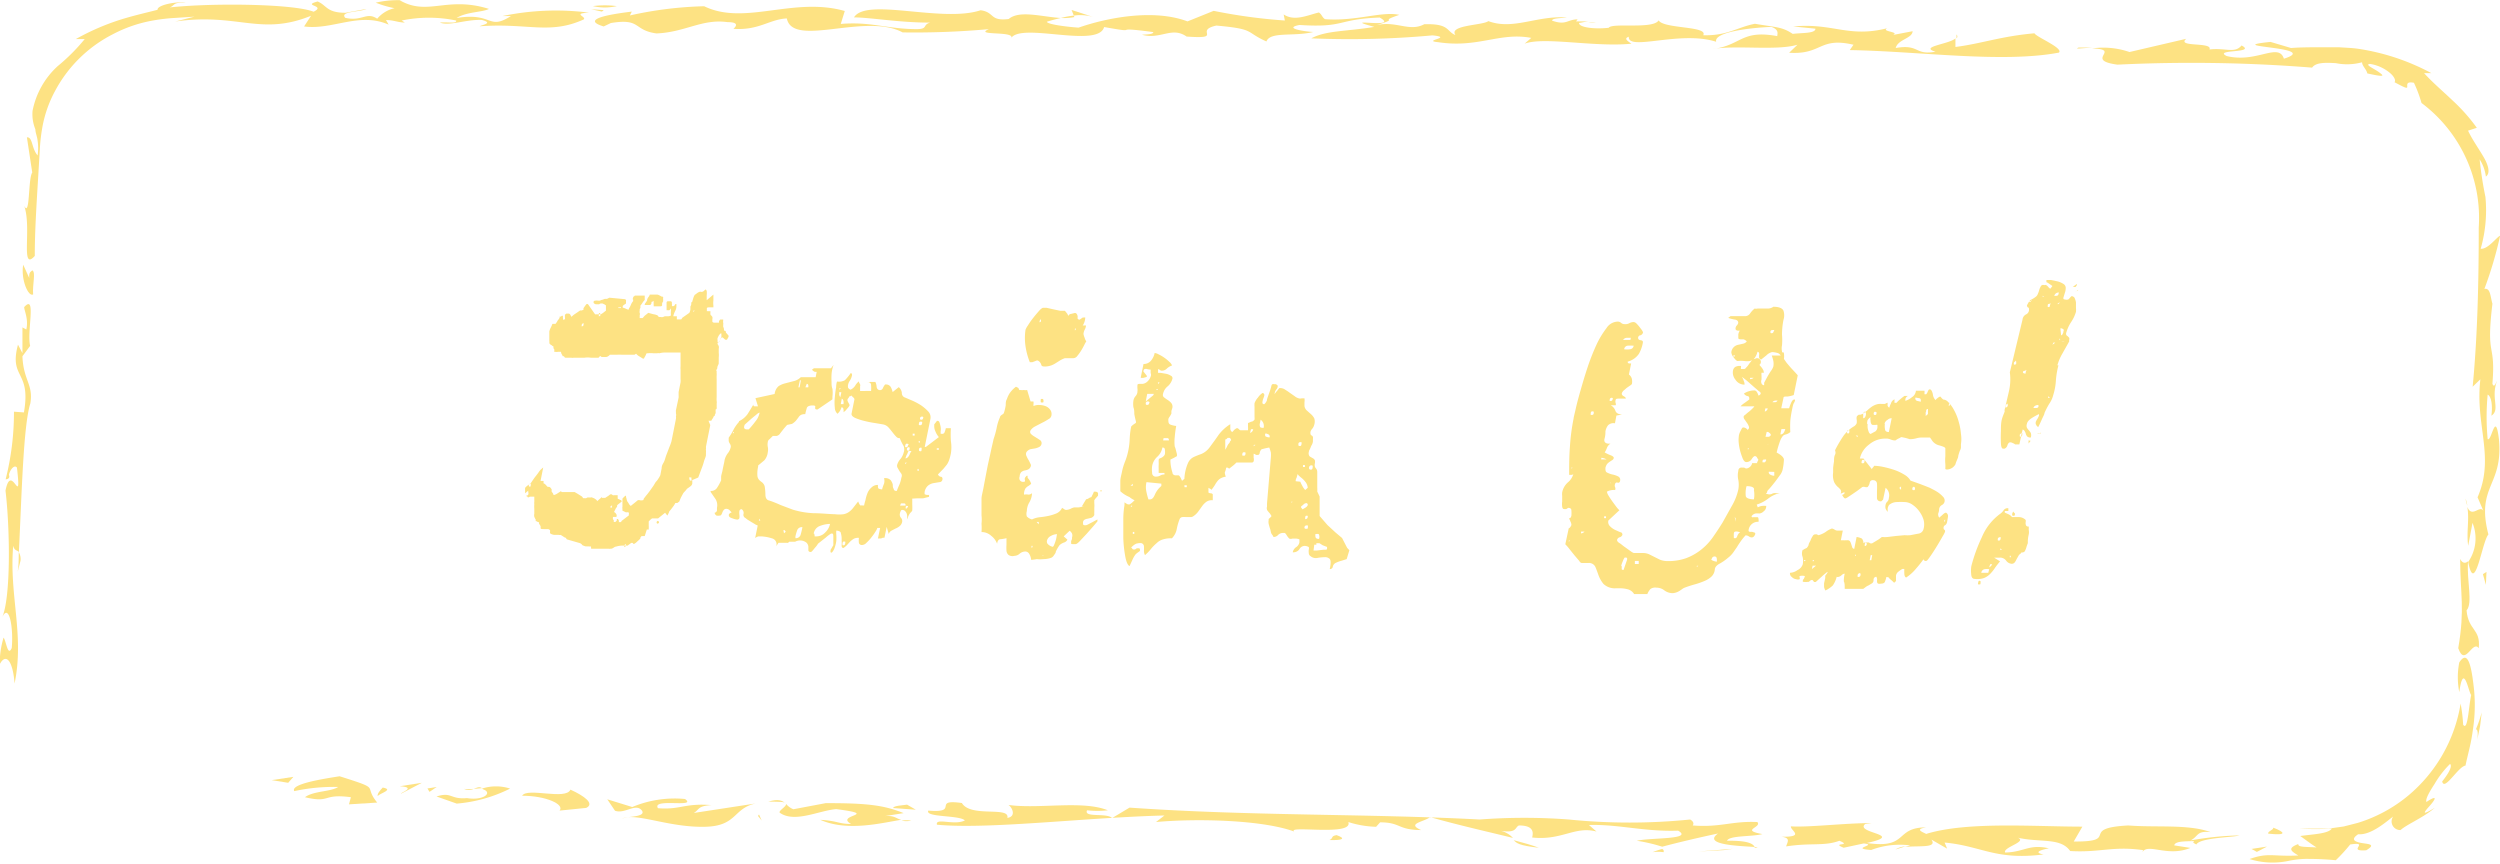 <svg xmlns="http://www.w3.org/2000/svg" viewBox="0 0 168.21 58.12"><defs><style>.cls-1{fill:#fde283;}</style></defs><title>join us_btn</title><g id="Layer_2" data-name="Layer 2"><g id="Layer_1-2" data-name="Layer 1"><path class="cls-1" d="M39.76,36.74a.29.29,0,0,1-.06-.1.46.46,0,0,1-.18-.09l-.18-.11a.21.21,0,0,1-.12,0h-.07a.05.05,0,0,1,0,0l-.24,0a.9.9,0,0,1-.23-.07l-.05-.05a.11.11,0,0,1,0,0,.2.2,0,0,1,0-.08l0-.11a.21.21,0,0,0-.17-.08l-.25,0c-.13,0-.21,0-.22-.07a.3.3,0,0,0,0-.13.91.91,0,0,0-.1-.16v-.11a.1.1,0,0,1-.07,0l-.1-.06c-.05,0-.07,0-.05-.1a1.21,1.21,0,0,1-.1-.2.43.43,0,0,1,0-.2s0-.14,0-.33a2.16,2.16,0,0,1,0-.32.54.54,0,0,1,0-.15,1.06,1.06,0,0,0,0-.14s0-.06,0-.13,0-.06,0-.08h-.19l-.11,0a.26.26,0,0,1-.14.05l0-.05s0,0,0,0,0,0,0,0-.1,0-.09-.08l.06,0,.07-.07a.28.28,0,0,0,0-.13.28.28,0,0,1,0-.13s0,0,0,0,0,0,0,0l-.22.18,0-.18,0-.18s.05-.07.14-.14a1.26,1.26,0,0,1,.2-.14.73.73,0,0,0,.11-.14l.17-.25.18-.23.09-.12s.06-.1.15-.2l.18-.16-.18.91.11,0c.06,0,.09,0,.09,0a.29.29,0,0,1,0,.1c0,.05,0,.08.06.08l.09.08.07.08.06.06.1,0a.17.17,0,0,1,.09.06l.07.09a.19.19,0,0,1,0,.12s0,.06.07.13a.3.3,0,0,1,.06.14s0,0,0,0h0l.06,0a.8.8,0,0,0,.22-.11l.22-.14s0,0,.06.06l.08,0h.79l.22.13.27.17.08.11H41s0,0,0,0a.07.07,0,0,0,.06,0l.09-.05h.13a.1.1,0,0,0,.08,0,.16.16,0,0,1,.09,0l.15.06.12.08a.26.26,0,0,1,.08.11l.32-.28a.14.14,0,0,1,0,.06s0,0,0,0h.14l.08,0,.09-.06.14-.09.11-.09h.1s0,0,.07.06a.38.38,0,0,0,.1,0s0,0,.1,0h.13s0,.06,0,.14,0,.12.05.12l.06,0s0,.06.07.06.09.07.09.11l-.26.2s0,0-.05.06l0,.09a.57.57,0,0,0-.13.2c-.05.09-.07.15-.08.16a.12.12,0,0,1,.1.06.33.33,0,0,1,.06.08.19.19,0,0,1,0,.18h-.23a.07.07,0,0,0,0,0v.07a.22.22,0,0,0,0,.08l.06.08a.14.14,0,0,0,0,.06.06.06,0,0,0,0,.05h.1s.07-.05.1-.1l0-.1h.08l.05.09a.15.15,0,0,1,0,.12l.1,0c.05,0,.08,0,.08-.07l.25-.19.25-.19s0,0,0-.09a.21.21,0,0,0,0-.11l0,0s0,0,0,0-.06,0-.07,0-.07-.07-.07,0a.35.35,0,0,1-.16-.06l-.13-.06,0-.13a.28.28,0,0,1,0-.13l0-.13V34l.1-.11c.07-.06.11-.09.13-.09s0,.11.05.21a.45.45,0,0,0,.07.21.55.55,0,0,1,.09.14.52.52,0,0,0,.12.13l.24-.19.23-.19a.24.24,0,0,1,.15,0,.3.3,0,0,0,.15,0c.06,0,.09,0,.1-.1l.16-.21c.09-.1.17-.21.26-.33l.24-.34.15-.25a1.12,1.12,0,0,0,.18-.23,1.26,1.26,0,0,0,.13-.23l.09-.47c0-.05,0-.16.11-.34s.13-.36.21-.56.15-.4.22-.57a3,3,0,0,0,.12-.34l.14-.7.16-.81a.54.54,0,0,0,0-.17.3.3,0,0,0,0-.19s0-.06,0-.11a.36.36,0,0,1,0-.11l.18-.85a1.49,1.49,0,0,0,0-.17v-.2l.13-.65a1,1,0,0,0,0-.23c0-.11,0-.21,0-.33s0-.21,0-.31a.81.81,0,0,1,0-.2s0-.09,0-.18,0-.18,0-.29,0-.2,0-.28,0-.15,0-.19h-1.1a1.6,1.6,0,0,0-.33.05.24.24,0,0,0-.14,0H46l-.41,0a1.59,1.59,0,0,0-.38,0c-.07,0-.11,0-.12.08l-.07.14a.56.56,0,0,0-.07.14h0l-.07,0-.24-.15a.78.78,0,0,1-.22-.18l-.11.07-.12,0-.24,0-.23,0-.11,0-.11,0a2.87,2.87,0,0,0-.4,0l-.45,0a.3.3,0,0,1-.1.09.29.29,0,0,1-.15.06l-.12,0H42.1L42,24.4l-.11.12-.2,0-.31,0a1.38,1.38,0,0,0-.44,0l-.46,0-.15,0h-.13a.28.28,0,0,1-.13,0h-.24c-.1,0-.15,0-.17,0a.18.18,0,0,1-.07-.05c0-.05-.06-.07-.06-.05s-.08,0-.07-.08a.3.3,0,0,1-.09-.22l-.2,0a.43.43,0,0,1-.2,0,.05.05,0,0,1-.05,0,.12.12,0,0,1,0-.08.24.24,0,0,1,0-.07l-.06-.09v-.06a.08.08,0,0,1,0-.07.17.17,0,0,1-.1-.05.16.16,0,0,0-.09-.05q-.06-.09-.09-.09a.87.87,0,0,0,0-.19c0-.1,0-.17,0-.22l0-.21a.08.08,0,0,1,0,0l0-.08,0-.11a1.19,1.19,0,0,1,.11-.28,1.91,1.91,0,0,0,.1-.23h.21l.1-.14a.4.4,0,0,1,.09-.14l.08-.12a.31.31,0,0,0,0-.09l.09,0,.06-.05h.08l0,0a.38.38,0,0,0,0,.15.53.53,0,0,1,0,.14l.06-.05.07,0a.37.37,0,0,0,0-.15c0-.07,0-.13,0-.16l.09-.08s.09,0,.1,0h.08a.16.16,0,0,1,.1.09l.07.13a1.48,1.48,0,0,1,.29-.23l.29-.2.11,0,.12-.05,0-.05a.1.1,0,0,1,0-.05,1.59,1.59,0,0,1,.11-.16.54.54,0,0,1,.11-.13s0,0,0,0a.06.06,0,0,0,.07,0l.49.7.07,0,.1,0h.13a.14.14,0,0,0,.09,0l.15-.1.19-.15V21s0,0-.08-.06l-.15-.07h-.13a.21.21,0,0,0-.09.05.19.19,0,0,1-.09,0l-.15,0a.28.28,0,0,1-.14-.09v-.1l.07-.05.05,0a.34.34,0,0,1,.17,0l.14,0a.37.37,0,0,1,.16-.06l.16-.06s.06,0,.15,0l.16-.08,1.05.1a.14.14,0,0,1,.07.06.13.13,0,0,1,0,.05l0,.05,0,.08v.05l-.13.09a.24.24,0,0,0-.09.09l0,.05,0,.05a.74.74,0,0,1,.18.06l.14.06a.12.12,0,0,0,.09,0,.05.05,0,0,0,0-.05,1.57,1.57,0,0,0,.14-.26.78.78,0,0,1,.15-.25l0,0s0,0,0,0h0v-.11s-.07,0,0-.1v-.08c.06,0,.1-.08.12-.08H45s0,0,0,.1l0,.08,0,.11a1.15,1.15,0,0,0-.15.19,1.27,1.27,0,0,1-.14.19l0,.16a.22.22,0,0,0-.05.12l0,.08a.28.28,0,0,0,0,.13.2.2,0,0,1,0,.16.49.49,0,0,1,0,.12s0,.06,0,.07h.13l0,0,.07,0,.13-.15.25-.2.33.09a1.09,1.09,0,0,1,.29.08l.09.11h.13a.28.28,0,0,0,.15,0l.12-.05.09,0,.16,0a.43.43,0,0,0,.16-.05v-.07a1,1,0,0,1,0-.2,1.28,1.28,0,0,0,0-.22.4.4,0,0,1-.1.13.13.13,0,0,1-.09,0l-.1,0s0-.09,0-.17,0-.12,0-.14,0-.05,0-.11,0-.08,0-.1a.09.09,0,0,1,.09-.08h.16l0,0h.06s0,0,.05.08a.34.34,0,0,0,0,.1s0,0,0,0a.14.14,0,0,1,0,.07l0,.08.05,0,.06,0a.25.25,0,0,0,.09-.08c0-.05.08-.07.1-.07h0l0,.1a.32.32,0,0,1,0,.08.64.64,0,0,1-.09.31,1.56,1.56,0,0,0-.12.34l.14,0c.06,0,.09,0,.1,0s0,0,0,.1,0,.11,0,.11l.13,0,.17,0,.07-.11L48,21.5a.56.56,0,0,0,.07-.21,1.72,1.72,0,0,0,0-.21.47.47,0,0,0,.06-.15c0-.11,0-.16.06-.16l.07-.24a1.05,1.05,0,0,1,.11-.25.42.42,0,0,0,.12-.08.72.72,0,0,1,.21-.12l.08,0a.15.15,0,0,0,.1,0A.21.21,0,0,0,49,20l.11-.08.06.1a1.27,1.27,0,0,1,0,.29c0,.16,0,.25,0,.29l0,.05a.05.05,0,0,0,0,0l.45-.38c0,.07,0,.2,0,.39a1.52,1.52,0,0,0,0,.36l0,.11h-.16l-.16,0a.09.09,0,0,1-.06,0s0,0-.06.05l0,.1,0,.11a.05.05,0,0,1,.05,0s0,0,0,0h.19s0,0,0,.1a.53.53,0,0,0,0,.11.13.13,0,0,0,.07.09l.06.08a.3.3,0,0,1,0,.15l0,.16c0,.05.08.08.12.08H50a.27.27,0,0,1,0-.11l.07-.1h.21a.51.51,0,0,0,0,.1.16.16,0,0,0,0,.11.41.41,0,0,1,0,.14c0,.08,0,.13,0,.14a.41.41,0,0,1,.05.15c0,.08,0,.12.08.12s0,.09.1.17l.13.15v.1a.2.2,0,0,0-.06.09.17.17,0,0,1-.06.09h-.1l-.09-.08-.08-.07a.16.16,0,0,0-.09,0l-.11.19a.68.68,0,0,1-.15.19v.06a.64.64,0,0,1,.08.14.35.35,0,0,1,0,.17s0,.14,0,.29a1.19,1.19,0,0,1,0,.29l0,.13,0,.13a1.11,1.11,0,0,0,0,.13c0,.07-.05.14-.08.22s0,.15-.06.21,0,.1,0,.11a1.14,1.14,0,0,0,0,.15,1.13,1.13,0,0,1,0,.14,1.85,1.85,0,0,0,0,.24c0,.12,0,.25,0,.39s0,.27,0,.39,0,.2,0,.23v.21a1.71,1.71,0,0,0,0,.26.56.56,0,0,1,0,.19,1.8,1.8,0,0,1,0,.2.31.31,0,0,1,0,.11c0,.05-.05.07-.07.07v.11s0,0,0,0,0,.06,0,.06a.25.25,0,0,1,0,.08l-.05.1c0,.05,0,.09-.07.1a.78.78,0,0,1-.08.16.71.71,0,0,0-.09.15s0,0-.09,0h-.1l.12.29-.29,1.45s0,.05,0,.08a.2.2,0,0,1,0,.08.22.22,0,0,0,0,.09.41.41,0,0,1,0,.12l0,.1a.27.27,0,0,0,0,.08c0,.12-.08.27-.13.43a3.81,3.81,0,0,1-.17.51l-.22.59-.4.17,0,0v0s0,0,0,0a.32.32,0,0,0,0,.08l0,.1v.05l0,0a.29.29,0,0,1-.11.18l-.12.09-.13.09a1,1,0,0,1-.12.15l-.12.13-.15.28a3.09,3.09,0,0,0-.12.29l-.13.1a.21.21,0,0,1-.09,0,.06.06,0,0,1-.05,0,1.34,1.34,0,0,1-.17.27,3,3,0,0,1-.24.3.58.58,0,0,1-.05.13.94.94,0,0,1-.08.15l-.15-.19-.47.38-.19,0-.22,0-.11.09-.11.11v.08l0,.11,0,.08s0,0,0,.06a.28.28,0,0,1,0,.09l0,.13h-.13L45,36.52h-.1l-.06,0a.08.08,0,0,1-.06,0l-.07.1a.07.07,0,0,0,0,.06l0,0a2.24,2.24,0,0,1-.21.2.85.85,0,0,1-.24.18s0,0-.06-.07a.15.15,0,0,0-.13,0,.28.28,0,0,1-.09.07l-.13.1-.39,0a1.52,1.52,0,0,0-.36.06.38.38,0,0,0-.18.07.4.4,0,0,1-.17.08s0,0,0,0h-.08s0,0,0,0a.1.1,0,0,1-.08,0l0,0-.1,0-.1,0-1,0a.17.17,0,0,0,0-.07.17.17,0,0,1,0-.08L41,37.21l-.13-.05s-.06,0-.11-.09L40.66,37ZM37.3,33a.09.09,0,0,0-.1.09c0,.06,0,.1.06.1s.06,0,.07-.09S37.33,33,37.3,33Zm3.53-10.77s-.06,0-.07.09,0,.09,0,.09.11,0,.12-.09S40.9,22.19,40.83,22.19ZM42,21.52a.11.11,0,0,0-.08,0l0,0a.19.19,0,0,0,0,.12s0,.07-.05.08h.14Zm.75,13-.06,0,0,.08h.11l0-.18Zm.48-13.34h.11l.06,0a.09.09,0,0,0,0-.05l-.18,0Zm.47,15.9s-.06,0-.07.09,0,.09,0,.09.08,0,.09-.09S43.76,37.06,43.71,37.06ZM45,20.92a.89.89,0,0,1,.08-.13c.05-.07.08-.11.08-.13s0-.11.09-.22.08-.17.1-.17h.23s.06,0,.15,0h.11a.46.46,0,0,1,.16.06l.15.08c.07,0,.1,0,.09.08a.31.31,0,0,0,0,.11c0,.05,0,.09,0,.13a.37.37,0,0,0-.07.14.79.79,0,0,0,0,.12s0,.07-.12.07h-.45a.57.57,0,0,0,0-.14c0-.05,0-.09,0-.12a.07.07,0,0,1,0-.06,0,0,0,0,1,0-.05c-.07.05-.11.08-.15.07a.31.31,0,0,1,0,.11l-.07.1H45A.09.09,0,0,0,45,21S45,20.94,45,20.92Zm.9,14.58a.1.1,0,0,0-.1.09q0,.09.06.09a.1.1,0,0,0,.1-.09Q45.94,35.5,45.87,35.5ZM48,32.58s0,.05,0,.1a.23.23,0,0,0,.07.11s0,0,0,0h.08V32.7a.23.23,0,0,1,0-.12h-.05s0,0,0,0S48,32.54,48,32.58Zm.26-11.13.1-.1h-.08Zm1.84,1.44a.8.8,0,0,0-.13.16l-.07.15a.38.38,0,0,0,0,.14,1.06,1.06,0,0,1,0,.14H50l.16-.39,0-.11a.26.26,0,0,1,0-.1Z" transform="translate(-1.62 -0.45)"/><path class="cls-1" d="M55.12,36.9h-.4l-.07.07a.14.14,0,0,1-.09,0H54l-.15.23a.41.41,0,0,0-.3-.53,2.83,2.83,0,0,0-.7-.13h-.2a.64.64,0,0,0-.22.11l.16-.78,0,0s0-.06,0-.08a.39.39,0,0,1-.17-.07l-.25-.15-.26-.16-.14-.11a.23.23,0,0,1-.12-.28.3.3,0,0,0-.13-.31c-.09,0-.14.06-.15.13a.9.9,0,0,0,0,.24.85.85,0,0,1,0,.23.15.15,0,0,1-.16.1,1.36,1.36,0,0,1-.33-.09c-.16-.05-.23-.12-.22-.21v-.05a.31.31,0,0,1,.19-.13l-.14-.15a.3.3,0,0,0-.18-.09.22.22,0,0,0-.21.07.6.6,0,0,0-.09.15.77.77,0,0,1-.07.16.12.12,0,0,1-.12.07.54.54,0,0,1-.21,0,.27.27,0,0,1-.13-.19.19.19,0,0,0,.16-.15c0-.09,0-.15,0-.18a.8.8,0,0,0-.09-.58l-.33-.48s0,0,0,0a.1.1,0,0,1,0-.08.46.46,0,0,0,.44-.23,3.27,3.27,0,0,0,.26-.48s0-.09,0-.22.06-.27.09-.43.06-.3.09-.44a2.41,2.41,0,0,0,.05-.26,1.21,1.21,0,0,1,.21-.46,1,1,0,0,0,.21-.44s0,0,0,0,0,0,0,0v-.05s0-.08-.07-.18a.51.51,0,0,1-.07-.17l0,0V29.9l0,0a3.87,3.87,0,0,0,.32-.53,2.47,2.47,0,0,1,.37-.53s0,0,0-.05l0,0s0,0,0,0a1.48,1.48,0,0,0,.58-.48c.12-.19.25-.4.39-.64,0,.07,0,.11.08.12l.13,0h.1l-.17-.55,1.29-.28a.81.81,0,0,1,.27-.53,1.49,1.49,0,0,1,.45-.19L55,26.1a1,1,0,0,0,.5-.27l1,0,.07-.36-.13,0s0,0-.1-.06l-.09-.08.13-.1,1.15,0,.18-.23a2.12,2.12,0,0,0-.14.65,4,4,0,0,0,0,.5c0,.16,0,.31.06.46a2.13,2.13,0,0,1,0,.53l0,.18-1,.68-.06,0c-.08,0-.12-.05-.1-.14s0-.13-.18-.13-.34.05-.38.16a3.74,3.74,0,0,0-.11.43.51.51,0,0,0-.29.05.46.46,0,0,0-.17.17l-.17.22a1.18,1.18,0,0,1-.26.21l-.33.07-.21.24-.25.32a.37.37,0,0,1-.24.18l-.26,0L53.4,30a.25.25,0,0,0-.12.2.81.81,0,0,0,0,.31.93.93,0,0,1,0,.37,1,1,0,0,1-.23.54l-.42.35,0,.08a2.06,2.06,0,0,0-.05.6.48.48,0,0,0,.11.28,1.12,1.12,0,0,0,.2.17.54.54,0,0,1,.18.27,3.58,3.58,0,0,1,.05.55c0,.23.08.36.23.4s.53.19.79.31l.82.31a5.66,5.66,0,0,0,1.39.24c.52,0,1,.06,1.46.07a2.29,2.29,0,0,0,.56,0,.93.93,0,0,0,.38-.16,1.33,1.33,0,0,0,.29-.29l.32-.41c.08.2.14.28.16.27s.1,0,.24,0a2.59,2.59,0,0,1,.09-.35A2.44,2.44,0,0,1,60,33.6a1,1,0,0,1,.28-.37.56.56,0,0,1,.41-.15c0,.14,0,.22.06.25a.71.71,0,0,0,.22.05A2.32,2.32,0,0,1,61.1,33a.69.69,0,0,0,0-.38h.06a.5.5,0,0,1,.39.14.86.86,0,0,1,.14.29c0,.11,0,.2.06.29a.15.15,0,0,0,.15.14l.06,0c.07-.19.14-.34.19-.46a2.13,2.13,0,0,0,.12-.44.29.29,0,0,0,0-.25l-.13-.18L62,31.9a.28.28,0,0,1,0-.22,1,1,0,0,1,.2-.34,1.1,1.1,0,0,0,.22-.43.65.65,0,0,0,0-.45,3.25,3.25,0,0,1-.26-.53c-.06,0-.13,0-.21-.07a2.81,2.81,0,0,1-.26-.3c-.09-.11-.18-.23-.28-.34A.67.67,0,0,0,61,29l-.47-.08a7,7,0,0,1-.72-.14,3.83,3.83,0,0,1-.65-.21c-.19-.09-.27-.19-.24-.31l.19-.94s0-.07-.08-.13a1.56,1.56,0,0,1-.13-.13l-.06.05-.06,0a0,0,0,0,0,0,0,.89.89,0,0,1-.08.13.19.19,0,0,0-.06.15.5.5,0,0,0,.07.16c.05.09.08.15.07.18a.6.6,0,0,1-.11.16l-.17.2-.13.1a.36.36,0,0,0,0-.19.14.14,0,0,0-.13-.15.88.88,0,0,1-.27.44.56.56,0,0,1-.18-.41,3.18,3.18,0,0,1,0-.69,6.45,6.45,0,0,1,.09-.69c0-.22.05-.35.06-.38a.81.81,0,0,0,.53-.09,3.57,3.57,0,0,0,.4-.49.16.16,0,0,1,.07.19,1,1,0,0,1-.13.32.72.72,0,0,0-.13.3.54.54,0,0,0,0,.18.31.31,0,0,0,.17.14.75.75,0,0,0,.31-.27,1,1,0,0,1,.25-.29c0,.09.06.15.08.2a.19.19,0,0,1,0,.13.93.93,0,0,1,0,.13s0,.1,0,.19h.29a3,3,0,0,1,.45,0,2.58,2.58,0,0,0,0-.4c0-.13-.09-.21-.29-.21v0a.72.72,0,0,0,.19,0h.39a1,1,0,0,1,.08.28c0,.18.11.27.23.27a.21.21,0,0,0,.2-.15,1.36,1.36,0,0,1,.14-.23l.09,0a.36.36,0,0,1,.3.18,1.34,1.34,0,0,1,.12.33l.41-.33a.56.56,0,0,1,.21.39.31.31,0,0,0,.22.31l.47.2a4.37,4.37,0,0,1,.6.32,2.92,2.92,0,0,1,.49.42.57.57,0,0,1,.14.51l-.38,1.87h.08l.87-.66a1.33,1.33,0,0,1-.23-.38.82.82,0,0,1-.08-.41V29l.09-.11.09-.12.06,0s.09,0,.12.13a1.76,1.76,0,0,1,.07.27.81.81,0,0,1,0,.3v.17s0,0,0,0H65a.16.16,0,0,0,.18-.12,1.53,1.53,0,0,0,.08-.26h.34a6.81,6.81,0,0,0,0,.87,2.63,2.63,0,0,1,0,.82,3.26,3.26,0,0,1-.12.46,1.4,1.4,0,0,1-.15.3l-.23.28-.37.38a.26.26,0,0,0,.19.16c.09,0,.13.08.11.19a.2.2,0,0,1-.2.17l-.36.06a.83.83,0,0,0-.39.16.72.72,0,0,0-.25.46c0,.07,0,.12,0,.13a.53.53,0,0,0,.15.05l.15,0s0,.06,0,.13a.1.1,0,0,1,0,0l-.4.1-.22,0-.19,0L63,34c0,.05,0,.18,0,.39a3.6,3.6,0,0,1,0,.41.43.43,0,0,1-.09.12.38.38,0,0,0-.09.11.76.76,0,0,0-.09.17.63.63,0,0,1-.09.2.75.75,0,0,0,0-.35.46.46,0,0,0-.18-.26q-.15-.06-.21,0a.7.7,0,0,0-.08.2.34.34,0,0,0,.07.3.32.32,0,0,1,.08.28.48.48,0,0,1-.17.28.92.92,0,0,1-.27.16l-.27.14a.37.37,0,0,0-.19.23l-.14-.48-.15.73-.11,0a.44.44,0,0,1-.14.05h-.19l.15-.71h-.19a.85.85,0,0,1-.13.26,3.88,3.88,0,0,1-.27.38,2.94,2.94,0,0,1-.33.36.43.43,0,0,1-.29.15.2.2,0,0,1-.22-.14,1.44,1.44,0,0,1,0-.34h0a.61.61,0,0,0-.36.07,1.84,1.84,0,0,0-.22.17l-.2.22a1.16,1.16,0,0,1-.26.22h0c-.09,0-.13-.07-.12-.19s0-.25,0-.39a1.33,1.33,0,0,0-.05-.4c0-.12-.14-.18-.31-.19a1.68,1.68,0,0,0,0,.29,3,3,0,0,1,0,.4,2.07,2.07,0,0,1-.1.43.91.91,0,0,1-.2.36c-.07,0-.1,0-.09-.1s0-.1.08-.2a1.21,1.21,0,0,1,.11-.19v-.08c0-.1,0-.25,0-.43s0-.28-.08-.28h-.07a2.26,2.26,0,0,0-.36.27l-.52.41a1.44,1.44,0,0,1-.21.28c-.15.19-.23.28-.27.28s-.16,0-.17-.12l0-.25a.45.45,0,0,0-.12-.25A.69.69,0,0,0,55.12,36.9ZM51,29.52s-.06,0-.07.07,0,.05,0,0a.05.05,0,0,0,.06,0A.08.08,0,0,0,51,29.52Zm.85-.18H52a5.85,5.85,0,0,0,.45-.54,1.29,1.29,0,0,0,.28-.59.53.53,0,0,0-.21.13l-.33.27-.46.41C51.64,29.23,51.69,29.33,51.85,29.34Zm.83,6.14h.1l-.08-.13Zm1.69.85.12-.1-.08-.11,0,0h-.08Zm1.24-.41a.33.33,0,0,0-.35.2,3.31,3.31,0,0,0-.12.42l0,.12a.33.33,0,0,0,.36-.27A4.31,4.31,0,0,0,55.61,35.92Zm-.27-9.41h.08l.09-.47h-.07Zm.47,0H56a.26.26,0,0,0,0-.15.09.09,0,0,0-.1-.08h0Zm.62,9.87a.06.06,0,0,0,0,.08s0,0,0,.08h.11a.8.8,0,0,0,.6-.26,1.11,1.11,0,0,0,.33-.58,2,2,0,0,0-.66.13.65.65,0,0,0-.44.52Zm1.66-9.7.1-.11h-.08Zm0,.26a.22.22,0,0,0,0,.1.91.91,0,0,0,.07.14l.07-.34h-.15Zm.1.7h.18a.5.5,0,0,0,0-.21.23.23,0,0,0-.11-.16Zm.22,9.24s-.09,0-.1.12,0,.14.05.14.11,0,.13-.13S58.5,36.89,58.43,36.89Zm3.77-2.41h.37c0-.09,0-.14-.1-.15h-.13s0,0,0,0h-.08Zm.33-2.79.13-.1h-.11Zm.12,2.8s-.06,0-.07.09,0,.09,0,.09a.09.09,0,0,0,.12-.08C62.75,34.53,62.72,34.49,62.65,34.49Zm0-4.18s-.08,0-.1.12,0,.12.05.12a.12.12,0,0,0,.13-.12C62.78,30.36,62.75,30.31,62.68,30.31Zm.14.48a.37.37,0,0,0-.08.15,1.43,1.43,0,0,1-.09.18l-.06.18c.08,0,.16-.05.23-.16a1.09,1.09,0,0,0,.11-.24C63,30.83,62.91,30.79,62.82,30.79Zm0-.24a.12.12,0,0,0-.13.11c0,.08,0,.12.08.12s.08,0,.1-.11S62.82,30.55,62.77,30.55Zm.26-.78h.13l0-.13h-.13ZM63.36,32a.07.07,0,0,0,0,.06l0,.08s.05,0,.07,0v0l0-.08s0,0,0-.05A.07.07,0,0,0,63.4,32Zm.08-1.77h.07l0-.1h-.08Zm.14.34a.12.12,0,0,0-.13.12c0,.07,0,.11.08.12s.09,0,.1-.12S63.63,30.57,63.58,30.57Zm0-1.75c-.07,0-.11,0-.13.12s0,.11.08.12a.12.12,0,0,0,.13-.12C63.69,28.86,63.66,28.82,63.59,28.82Zm.07-.34a.13.13,0,0,0-.13.11c0,.06,0,.1.09.1a.11.11,0,0,0,.12-.1C63.76,28.52,63.73,28.48,63.66,28.48Zm1,2.23h.14l0-.1h-.14Z" transform="translate(-1.62 -0.45)"/><path class="cls-1" d="M71,38.12a.86.86,0,0,0-.13-.4.3.3,0,0,0-.31-.16.61.61,0,0,0-.33.14.54.54,0,0,1-.36.15.47.47,0,0,1-.39-.06.42.42,0,0,1-.14-.28,2.66,2.66,0,0,1,0-.4c0-.16,0-.31,0-.45a2.57,2.57,0,0,1-.4.07c-.13,0-.21.12-.23.31a1.18,1.18,0,0,0-.4-.54.94.94,0,0,0-.65-.25,3.54,3.54,0,0,0,0-.56,2.43,2.43,0,0,0,0-.56q0-.1,0-.3c0-.13,0-.25,0-.37s0-.26,0-.45.07-.4.14-.78.15-.79.23-1.21.18-.83.26-1.21.15-.65.18-.81a5.87,5.87,0,0,0,.21-.76,3.15,3.15,0,0,1,.22-.71s0-.09.13-.17.14-.12.14-.14a3.06,3.06,0,0,0,.12-.51c0-.14,0-.28.08-.41a1.6,1.6,0,0,1,.19-.4,1.86,1.86,0,0,1,.42-.43v0s0,0,0,0,0,0,0,0l.09.05s.07,0,.1.1.07.08.11.07a.66.66,0,0,0,.23,0,.48.48,0,0,0,.22,0l.23.77.13,0,.07,0a.05.05,0,0,1,0,0l0,0a.06.06,0,0,0,0,.05l0,0a.62.62,0,0,1,0,.11.56.56,0,0,0,0,.15.8.8,0,0,1,.39-.07,1.24,1.24,0,0,1,.4.07.7.7,0,0,1,.31.22.49.49,0,0,1,.11.38.34.34,0,0,1-.2.28,3.63,3.63,0,0,1-.44.25l-.48.25a.83.83,0,0,0-.27.23.2.2,0,0,0,0,.26,1.18,1.18,0,0,0,.27.2l.33.21a.25.25,0,0,1,.12.26.3.3,0,0,1-.17.22,1.14,1.14,0,0,1-.26.09l-.3.05a.52.52,0,0,0-.28.19.28.28,0,0,0,0,.28,1.74,1.74,0,0,0,.14.27c.05.09.09.18.13.26a.19.19,0,0,1,0,.19.35.35,0,0,1-.19.19,1,1,0,0,1-.23.06.54.54,0,0,0-.2.1.41.41,0,0,0-.11.29.3.3,0,0,0,0,.24.24.24,0,0,0,.2.13c.12,0,.18,0,.15-.12s0-.16.12-.29h0l.06,0s0,0,0,.06a.25.25,0,0,1,0,.08A.94.94,0,0,1,71,33a.9.9,0,0,1-.19.15.74.74,0,0,0-.19.16.75.75,0,0,0-.1.42.9.9,0,0,1,.31,0s.13,0,.23-.1v0a1.35,1.35,0,0,1-.18.62,1.18,1.18,0,0,0-.17.59.6.6,0,0,0,0,.36.73.73,0,0,0,.35.2,1.49,1.49,0,0,1,.53-.15,5.4,5.4,0,0,0,.58-.09,3.09,3.09,0,0,0,.54-.17.74.74,0,0,0,.37-.37l.13.08a.28.28,0,0,0,.13.06h0a.78.78,0,0,0,.32-.08.85.85,0,0,1,.24-.09l.1,0,0,0h.07l.1,0s0,0,0,0,.12,0,.38-.08a.52.52,0,0,1-.17,0h-.15l0,0a.21.21,0,0,1,.11,0l.08,0s.07-.12.14-.24l.14-.23a.31.31,0,0,0,.18-.07.51.51,0,0,1,.17-.07l.1-.2a1,1,0,0,0,.07-.17h.06c.17,0,.24.06.22.19s0,0,0,0l0,0,0,.08-.15.17c-.08.09-.12.16-.1.19a1.09,1.09,0,0,0,0,.17,1.39,1.39,0,0,1,0,.27c0,.11,0,.2,0,.29a1.44,1.44,0,0,0,0,.21.37.37,0,0,1-.2.19l-.25.06a.58.58,0,0,0-.21.07.22.22,0,0,0-.1.21c0,.12,0,.17.18.16a0,0,0,0,0,0,0c.09,0,.23-.1.42-.19l.37-.2,0,.13-.27.32-.45.51-.45.48c-.14.15-.24.22-.3.22l-.16,0c-.1,0-.15,0-.14-.08l0-.13a.54.54,0,0,0,.06-.16v0a0,0,0,0,0,0,0v-.08a.39.39,0,0,0,0-.26.52.52,0,0,0-.16-.19l-.4.38.25.22a.38.38,0,0,1-.22.19.87.87,0,0,0-.31.18,2.68,2.68,0,0,0-.25.43c0,.11-.1.2-.14.27a.37.37,0,0,1-.2.16,1.58,1.58,0,0,1-.49.08,1.87,1.87,0,0,1-.45,0A3.39,3.39,0,0,1,71,38.12Zm.39-13.42-.15.06-.16.06H71s-.07,0-.09,0a.05.05,0,0,1,0,0,4.73,4.73,0,0,1-.29-1.08,3.8,3.8,0,0,1,0-1.1,1.28,1.28,0,0,1,.16-.29,5.05,5.05,0,0,1,.35-.5c.13-.17.27-.33.4-.48s.23-.21.28-.21l.23,0,.44.1.47.1.32,0,.09.11.08.1a.47.47,0,0,0,.08.14c0-.09.11-.14.17-.14l.24-.06a.14.14,0,0,1,.14.07.38.38,0,0,1,.06.16.75.75,0,0,0,0,.16s.06.06.13.06l.12-.08a.26.26,0,0,1,.12-.07.1.1,0,0,0,.06,0h.08a1,1,0,0,1-.17.54l.22,0s0,.12-.08.27-.08.25-.09.3a1.34,1.34,0,0,0,.08.26.78.78,0,0,0,.11.24,1.66,1.66,0,0,0-.13.23c-.06.12-.13.25-.21.38a2.8,2.8,0,0,1-.25.35.36.36,0,0,1-.27.17l-.12,0-.14,0-.2,0-.12,0a1.8,1.8,0,0,0-.34.16l-.27.17a1.59,1.59,0,0,1-.29.15,1.41,1.41,0,0,1-.4.08c-.16,0-.26,0-.29-.12S71.51,24.68,71.36,24.7Zm-.3,12.45s-.06,0-.07.08,0,.07.05.05S71.09,37.21,71.06,37.15Zm.42-1.42,0-.16-.14,0Zm.13-13.8s-.06.06-.07.13,0,.1,0,.08.09,0,.09-.1S71.66,21.93,71.61,21.93Zm.12,5.36s.07,0,.07.12,0,.12-.09.12-.1,0-.1-.12S71.66,27.29,71.73,27.29Zm.09,10.51s0,0,0,0-.07,0-.08,0S71.8,37.89,71.82,37.8Zm.9-1.41a.87.87,0,0,0-.42.12.47.47,0,0,0-.24.24.29.29,0,0,0,0,.27.62.62,0,0,0,.36.22s.05,0,.1-.14a2.24,2.24,0,0,0,.11-.31,2,2,0,0,0,.06-.3C72.74,36.41,72.74,36.37,72.72,36.39ZM74,22.6s0-.05,0-.05-.07,0-.06.05,0,.08,0,.08S74,22.65,74,22.6Zm1.68,10.84s.06,0,.06,0a.06.06,0,0,1,0,.07s-.07,0-.08,0S75.64,33.44,75.68,33.44Z" transform="translate(-1.62 -0.45)"/><path class="cls-1" d="M92.23,38.07l-.35.11a2.11,2.11,0,0,0-.36.13.38.38,0,0,0-.22.24c0,.13-.12.2-.21.19.08-.36.08-.59,0-.68a.43.43,0,0,0-.34-.12,2.91,2.91,0,0,0-.49.05.54.54,0,0,1-.46-.12.24.24,0,0,1-.12-.22.78.78,0,0,1,0-.22.31.31,0,0,0,0-.17s-.1-.07-.26-.08a.41.41,0,0,0-.37.22.49.49,0,0,1-.45.21.55.55,0,0,1,.22-.34.49.49,0,0,0,.23-.33c0-.11,0-.17,0-.2a.65.65,0,0,0-.22-.05h-.26a.29.29,0,0,1-.2,0,1.16,1.16,0,0,1-.16-.2c-.07-.12-.12-.18-.16-.18h-.09s0,0,0,0a.45.45,0,0,0-.35.14.4.4,0,0,1-.31.13s0-.05-.09-.16-.08-.22-.12-.35a3.82,3.82,0,0,1-.11-.38.65.65,0,0,1,0-.24l0-.08s0,0,.11-.1.08-.11.06-.13a.83.83,0,0,0-.15-.21c-.09-.11-.14-.17-.13-.19a.3.3,0,0,1,0-.2c0-.09,0-.17,0-.22l.26-3.1a1.81,1.81,0,0,0,0-.32,2.74,2.74,0,0,0-.11-.34l-.25.05-.27.07a.47.47,0,0,0-.12.22c0,.11-.08.16-.11.16s-.07,0-.14,0a.33.33,0,0,0-.16-.08v.26a.54.54,0,0,1,0,.26l-.08.07-.08,0-1,0a1.88,1.88,0,0,1-.24.22l-.24.19a.21.21,0,0,1-.09-.06.28.28,0,0,0-.12,0,1.07,1.07,0,0,1-.09.31s0,.15.07.29a1.07,1.07,0,0,0-.36.12.76.76,0,0,0-.21.19,1.67,1.67,0,0,0-.17.26,3.43,3.43,0,0,1-.23.32.22.22,0,0,0-.1-.08l-.1-.06s0,0,0,0,0,0,0,0c0,.19,0,.29,0,.32a.26.26,0,0,0,.14.05.17.17,0,0,1,.15.07s0,.17,0,.4a.64.64,0,0,0-.41.09,1.19,1.19,0,0,0-.28.27l-.26.36a1.22,1.22,0,0,1-.34.34.31.31,0,0,1-.24.07h-.27a2.08,2.08,0,0,0-.25,0,.23.23,0,0,0-.18.14,3.55,3.55,0,0,0-.19.65,1.21,1.21,0,0,1-.33.64,1.76,1.76,0,0,0-.62.08,1,1,0,0,0-.4.24,3.05,3.05,0,0,0-.36.36,3,3,0,0,1-.43.45.57.57,0,0,1-.07-.29,2.71,2.71,0,0,0,0-.29.23.23,0,0,0-.1-.19q-.09-.08-.42,0a1.08,1.08,0,0,0-.18.11l-.16.14.06.07a.23.23,0,0,0,.07.07h.13s0,0,.12-.08l.15,0a.12.12,0,0,1,.06.05s0,.06,0,.08v0l0,0,0,.05-.15.11a.85.85,0,0,0-.16.14,2,2,0,0,0-.21.38l-.18.39c-.13-.07-.22-.29-.29-.66a8.6,8.6,0,0,1-.13-1.24c0-.46,0-.9,0-1.32a6.18,6.18,0,0,1,.08-.89l0-.18s0,0,.1.07l.13.07h.11a1.13,1.13,0,0,0,.17-.12l.17-.16v0a1.62,1.62,0,0,1-.35-.22A2,2,0,0,1,77,33.5c0-.3,0-.53,0-.69s.06-.37.11-.61a3.8,3.8,0,0,1,.21-.7,4.33,4.33,0,0,0,.21-.7,4.71,4.71,0,0,0,.1-.81,5.31,5.31,0,0,1,.1-.84v0a.85.85,0,0,1,.13-.12l.19-.13V28.8a4.68,4.68,0,0,1-.11-.5c0-.14,0-.29-.06-.45a1.6,1.6,0,0,1,0-.44.6.6,0,0,1,.14-.3.49.49,0,0,0,.13-.27v-.05a.61.61,0,0,0,0-.21,1.5,1.5,0,0,1,0-.18c0-.07,0-.11.12-.12l.21,0a.56.56,0,0,0,.27-.1.8.8,0,0,0,.29-.39.29.29,0,0,0,0-.24c0-.12,0-.2,0-.23a1.18,1.18,0,0,1-.29-.05c-.11,0-.17,0-.2.17v0l.23.29,0,0v.08l-.21.06a.66.66,0,0,1-.2,0l.19-.93a.62.62,0,0,0,.5-.22,1.15,1.15,0,0,0,.25-.52.71.71,0,0,1,.26.09,2.61,2.61,0,0,1,.38.22,2.42,2.42,0,0,1,.34.28.6.6,0,0,1,.19.25,1,1,0,0,0-.34.2.46.46,0,0,1-.31.15h-.08a.29.29,0,0,1-.1-.06l-.11-.05,0,.26.19,0,.35.06a.93.93,0,0,1,.32.13.18.18,0,0,1,.11.18,1,1,0,0,1-.32.53.89.89,0,0,0-.32.53.2.2,0,0,0,.09.23,2.49,2.49,0,0,0,.24.17,1.07,1.07,0,0,1,.23.2.39.39,0,0,1,.07.33l-.06.19a.81.81,0,0,0,0,.17,1.47,1.47,0,0,1-.11.21.55.55,0,0,0-.1.18c0,.19,0,.31.14.37a1.55,1.55,0,0,0,.39.09,7.18,7.18,0,0,0-.1.76,2.79,2.79,0,0,0,0,.62,1.36,1.36,0,0,1,.08.25l.07.27v.13l-.21.12-.23.11,0,.07v.06a3,3,0,0,0,.14.76c0,.1.1.16.17.17l.22,0c.07,0,.16.14.25.37l.16-.13a3,3,0,0,1,.25-1.08.8.8,0,0,1,.38-.39,5.19,5.19,0,0,1,.5-.2,1.35,1.35,0,0,0,.59-.48c.24-.32.44-.6.59-.82a2.92,2.92,0,0,1,.78-.71c0,.07,0,.17,0,.29a.27.27,0,0,0,.13.24l.15-.16c.08-.06.13-.1.17-.1s.06,0,.12.06.09.08.11.08l.25,0,.26,0a1.34,1.34,0,0,0,0-.23c0-.13,0-.2,0-.24s0,0,.13-.07a.48.48,0,0,1,.16-.05l.09-.06s.06-.05.06-.07a.81.81,0,0,0,0-.17c0-.09,0-.2,0-.32s0-.24,0-.36a1.7,1.7,0,0,1,0-.25,1.12,1.12,0,0,1,.23-.38,1.09,1.09,0,0,1,.31-.31.14.14,0,0,1,.12.14.75.75,0,0,1-.07.23,1.29,1.29,0,0,0-.06.25c0,.07,0,.12.12.14a.59.59,0,0,0,.1-.11.75.75,0,0,0,.08-.14c0-.09.07-.26.16-.52a3.82,3.82,0,0,0,.15-.49.13.13,0,0,1,.07-.09.19.19,0,0,1,.11,0l.11,0a.34.34,0,0,1,.13.1v.05a.37.37,0,0,1-.1.21.56.56,0,0,0-.11.31s0,0,0,0a.07.07,0,0,0,0,0,1.62,1.62,0,0,1,.16-.21l.16-.2h.07a.6.6,0,0,1,.31.1c.1.07.21.13.31.21l.33.23a.77.77,0,0,0,.28.15.35.35,0,0,0,.21,0c.11,0,.17,0,.18,0a.92.92,0,0,1,0,.27c0,.15,0,.23,0,.25a.5.5,0,0,0,.17.31l.27.24a1,1,0,0,1,.22.28.71.71,0,0,1,0,.42.68.68,0,0,1-.13.27.48.48,0,0,0-.13.24c0,.11,0,.18.08.22s.11.11.09.23l0,.16s0,.14-.12.32a1.86,1.86,0,0,1-.15.33v.05a.34.34,0,0,0,0,.23.2.2,0,0,0,.1.12l.16.09a.31.31,0,0,1,.14.14.52.52,0,0,1,0,.21.43.43,0,0,0,0,.21s0,.05.1.16a.37.37,0,0,1,.06.21s0,.14,0,.26,0,.26,0,.39v.4a1.78,1.78,0,0,1,0,.26l.16.34,0,1.31.53.61.53.49.45.38.34.66.15.16ZM77.69,33.13h.15l0-.13Zm0,1.41h.1l0-.1Zm.15,1.83h.1l0-.13h-.1Zm1-8.91a.13.13,0,0,0-.13.11c0,.08,0,.12.08.12a.12.12,0,0,0,.15-.11C79,27.5,78.93,27.46,78.84,27.46Zm-.13,0,.5-.41.05-.1h-.45Zm.05,5.43a1.46,1.46,0,0,0,0,.67,4.3,4.3,0,0,0,.13.49s0,0,0,0H79c.13,0,.23-.1.32-.31a1.57,1.57,0,0,1,.44-.59l0,0v-.08l0-.08s0,0,0,0Zm.38-1.08a1.65,1.65,0,0,0,0,.45.24.24,0,0,0,.25.26.59.59,0,0,0,.29-.07.48.48,0,0,1,.29-.07l0-.11h-.39V32a2,2,0,0,1,0-.25,1.7,1.7,0,0,0,0-.22V31.4a.14.14,0,0,1,.06-.1l.12-.05a.42.42,0,0,0,.12-.08A.3.3,0,0,0,80,31a1,1,0,0,0,0-.27c0-.11-.05-.17-.17-.17a1.1,1.1,0,0,1-.35.63A1.1,1.1,0,0,0,79.14,31.81Zm.38-5.14s0-.05,0-.05-.1,0-.11.05a.08.08,0,0,0,.07,0S79.52,26.7,79.52,26.67Zm.11-.49s0,0-.07,0,0,.1,0,.1a.36.36,0,0,0,.07-.09S79.66,26.18,79.63,26.18Zm.25,3.9h.39q0-.14-.09-.15l-.14,0-.06,0h-.07Zm1.44,3.15h.15l0-.13h-.16Zm2.74-2.52.11-.19a1,1,0,0,1,.1-.19.58.58,0,0,0,.1-.13c0-.07.08-.11.08-.13s0-.1-.1-.16h-.13a.38.38,0,0,1-.09.09s-.07,0-.07.06Zm1.28.17c-.07,0-.11,0-.13.11s0,.12.08.12.11,0,.13-.11S85.41,30.88,85.34,30.88Zm.39-1.3a.31.31,0,0,0,.21-.25h-.15Zm.22.9.15-.1H86Zm.45-1.58a.38.38,0,0,0,0,.26c0,.05.1.08.24.08a.51.51,0,0,0-.2-.55Zm.34.76c0,.09,0,.15.07.17a.56.56,0,0,0,.23.05.17.17,0,0,0-.05-.19,1,1,0,0,0-.21-.08Zm1.84,4.55s-.06,0-.07,0,0,.07,0,.05a.07.07,0,0,0,.07-.05S88.61,34.21,88.58,34.21Zm.53-1.35a1.55,1.55,0,0,0,.12.25,1.18,1.18,0,0,0,.21.31l.17-.15a.72.72,0,0,0-.16-.4,1.67,1.67,0,0,0-.33-.32L89,32.44a.27.27,0,0,1-.06-.1,1.19,1.19,0,0,0-.07.23.75.75,0,0,0-.07.18v.08Zm0-2.66a.12.12,0,0,0-.13.12c0,.09,0,.14.08.14s.11,0,.13-.13S89.2,30.2,89.13,30.2Zm.05,4.39.1.13.17-.1a.39.39,0,0,0,.18-.18v0l0-.08s0,0-.06-.05a.09.09,0,0,0-.08,0,.29.29,0,0,0-.16.1l-.15.12v.08Zm.13-2.72h.13l0-.13h-.13Zm.25,3.93a.14.14,0,0,0-.15.12c0,.07,0,.11.11.11s.11,0,.12-.11S89.63,35.8,89.56,35.8Zm0-.65c-.05,0-.09,0-.1.11s0,.12,0,.12.14,0,.16-.11S89.63,35.15,89.54,35.15Zm.32-3.39a.15.15,0,0,0-.16.14.11.11,0,0,0,.1.15c.07,0,.12,0,.14-.14S89.93,31.76,89.86,31.76ZM90,37.49h.23l.42-.05c.17,0,.26,0,.26-.06l0-.13-.29-.11L90.4,37,90.19,37l0,.1s0,0,0,0a0,0,0,0,1,0,0v0s-.06,0-.07,0a.18.18,0,0,0-.07,0Zm.12-1.1c0,.21,0,.32.25.32a.42.42,0,0,0,0-.28C90.36,36.37,90.27,36.36,90.13,36.39Z" transform="translate(-1.62 -0.45)"/><path class="cls-1" d="M107.17,36a.24.24,0,0,0,.12-.11.31.31,0,0,0,.06-.12.46.46,0,0,0-.06-.22.72.72,0,0,0-.11-.22c.09,0,.14-.06.17-.18a2.21,2.21,0,0,0,0-.35c0-.12-.07-.18-.22-.18l-.12.08a.54.54,0,0,1-.17,0s-.09,0-.11-.16a1.25,1.25,0,0,1,0-.35c0-.13,0-.26,0-.38a.92.92,0,0,1,0-.23,1.2,1.2,0,0,1,.38-.67,1.1,1.1,0,0,0,.37-.57.14.14,0,0,1-.12.06h-.16c0-.61,0-1.23.05-1.88a14,14,0,0,1,.25-1.92c0-.07.06-.28.14-.64s.19-.77.33-1.26.29-1,.47-1.54a15.14,15.14,0,0,1,.59-1.5,5.81,5.81,0,0,1,.68-1.13.92.92,0,0,1,.74-.44.33.33,0,0,1,.25.09.36.36,0,0,0,.24.08.54.54,0,0,0,.32-.07.59.59,0,0,1,.29-.07.32.32,0,0,1,.19.11,2.2,2.2,0,0,1,.2.23c.06.08.12.15.17.23a.4.4,0,0,1,.06.13.27.27,0,0,1-.17.19c-.1,0-.15.09-.16.14s0,.17.16.19.18.09.15.21a2.31,2.31,0,0,1-.26.71,1.31,1.31,0,0,1-.75.52.1.1,0,0,0,.07.12.47.47,0,0,0,.16,0l-.15.75a.52.52,0,0,1,.2.3.89.89,0,0,1,0,.34.5.5,0,0,1-.12.1l-.23.16-.22.19a.46.46,0,0,0-.11.18c0,.05,0,.12.13.19s.14.12.14.16h-.4c-.17,0-.27,0-.28.08a.35.35,0,0,0,0,.23.23.23,0,0,1,0,.14H110a.66.66,0,0,1,.31.37c.06.16.21.24.45.25l-.38.07-.1.52a.53.53,0,0,0-.46.13.91.91,0,0,0-.18.42c0,.11,0,.27-.06.49s.07.32.26.33l.14,0a.58.58,0,0,0-.24.29,1.38,1.38,0,0,1-.15.3,2.57,2.57,0,0,0,.37.18c.17.06.25.13.24.2a.22.22,0,0,1-.09.13l-.17.11a1.19,1.19,0,0,0-.18.15.68.68,0,0,0-.12.27c0,.16,0,.27.12.32a1.47,1.47,0,0,0,.37.13,1.47,1.47,0,0,1,.37.13.25.25,0,0,1,.12.31.12.12,0,0,1-.17.1.12.12,0,0,0-.16.1.24.24,0,0,0,0,.21.22.22,0,0,1,0,.19,1,1,0,0,0-.55.11.7.7,0,0,0,.11.27c.07.12.16.25.25.38l.28.38a1.66,1.66,0,0,0,.2.22l-.74.69,0,0a.39.39,0,0,0,.1.38,1.25,1.25,0,0,0,.34.25l.36.16c.11,0,.15.11.14.18a.27.27,0,0,1-.18.16.24.24,0,0,0-.18.19s0,.1.15.19.24.19.38.28l.39.28a.84.84,0,0,0,.21.12l.6,0a1,1,0,0,1,.44.09l.36.18.36.18a1.37,1.37,0,0,0,.44.09,3.58,3.58,0,0,0,1.31-.19,3.71,3.71,0,0,0,1-.56,4,4,0,0,0,.8-.84c.23-.33.45-.66.66-1l.62-1.11a3.82,3.82,0,0,0,.44-1.11,1.77,1.77,0,0,0,0-.65,1.35,1.35,0,0,1,0-.6c0-.16.11-.24.23-.23s.14,0,.16,0,.07.06.16.06.34-.11.38-.36h.34a.5.5,0,0,1,0-.07.46.46,0,0,0,.08-.16v0s0,0-.08-.12a.17.17,0,0,0-.15-.12c-.06,0-.13.06-.22.2a.41.41,0,0,1-.37.2c-.08,0-.16-.08-.23-.23a4.86,4.86,0,0,1-.17-.5,3.53,3.53,0,0,1-.1-.55,1.68,1.68,0,0,1,0-.41s0-.17.1-.36.12-.28.21-.28a.36.36,0,0,1,.28.16.18.18,0,0,0,.1-.19.81.81,0,0,0-.12-.25l-.18-.26a.26.26,0,0,1-.06-.19s0-.06.12-.13a2.76,2.76,0,0,1,.25-.21,2.73,2.73,0,0,0,.24-.22.64.64,0,0,0,.11-.13l-.93,0s.09-.11.26-.22l.33-.24c0-.13,0-.21-.12-.23a.36.36,0,0,1-.24-.17,1.25,1.25,0,0,1,.67-.21.2.2,0,0,1,.2.11.67.67,0,0,1,.1.23.17.17,0,0,0,.16-.15s0-.07-.15-.16l-.37-.32-.42-.37c-.14-.11-.25-.2-.33-.25a.8.8,0,0,1,.12.25.59.59,0,0,1,.06.27.71.71,0,0,1-.61-.33.76.76,0,0,1-.17-.6.37.37,0,0,1,.17-.27.65.65,0,0,1,.26-.06c.07,0,.11,0,.11,0a.34.34,0,0,1,0,.11.16.16,0,0,0,0,.1s.06,0,.15,0,.13,0,.2-.1a1,1,0,0,0,.19-.24l.19-.24a.25.25,0,0,1,.21-.1A.24.24,0,0,1,120,25l.16.19a1.13,1.13,0,0,1,.12.21c0,.07.05.12,0,.13l-.14,0,0,0a.06.06,0,0,0,0,0l0,0a1.59,1.59,0,0,0,0,.17,2.64,2.64,0,0,1,0,.3.33.33,0,0,0,0,.24.19.19,0,0,0,.18.13s0-.06,0-.17l.21-.39c.08-.14.17-.29.26-.42a1,1,0,0,0,.15-.29,1.07,1.07,0,0,0,0-.35,2.69,2.69,0,0,0-.11-.38l.6,0a.37.37,0,0,0-.25-.18,1.39,1.39,0,0,0-.33-.05.82.82,0,0,0-.39.23l-.34.27a.18.18,0,0,1-.14-.13.92.92,0,0,1,0-.16.33.33,0,0,0,0-.14.12.12,0,0,0-.11-.09,1.15,1.15,0,0,1-.22.46.63.63,0,0,1-.3.16,1.12,1.12,0,0,1-.37,0,2,2,0,0,0-.44,0c-.07,0-.16-.09-.28-.25a.6.6,0,0,1-.15-.34.57.57,0,0,1,.46-.5l.31-.07a.42.42,0,0,0,.27-.16.54.54,0,0,0-.22-.14l-.2,0a.2.2,0,0,1-.15-.06s0-.12,0-.26a.6.6,0,0,1,.1-.26l-.08,0h0c-.16,0-.23-.07-.2-.19a.27.27,0,0,1,.09-.17s.06-.07.08-.14,0-.22-.24-.25a2.88,2.88,0,0,1-.43-.11l.16-.12.51,0,.51,0a.4.4,0,0,0,.3-.19,1.54,1.54,0,0,1,.3-.32.43.43,0,0,0,.2,0H120l.52,0a.66.66,0,0,0,.42-.12c.38,0,.61.1.68.27a1,1,0,0,1,0,.61,5.21,5.21,0,0,0-.1,1,4.05,4.05,0,0,1,0,.72.93.93,0,0,0,0,.4c0,.05,0,.07.06.07s.05,0,.07.07a1.27,1.27,0,0,1,0,.37l.18.26.28.33.29.31.18.2-.27,1.33a1.82,1.82,0,0,1-.43.1c-.17,0-.26,0-.26.09l-.15.7H122a2.38,2.38,0,0,1,.13-.36c.07-.16.14-.23.23-.23s0,.18-.07.29a2.66,2.66,0,0,0-.08.33,7,7,0,0,0-.13.8,6.78,6.78,0,0,0,0,.77.73.73,0,0,1-.3.16.37.37,0,0,0-.19.09,1.15,1.15,0,0,0-.18.3,6.41,6.41,0,0,0-.25.83c.32.17.48.33.49.47a4,4,0,0,1-.09.69,1,1,0,0,1-.2.39c-.11.15-.22.31-.34.46s-.23.29-.33.4-.16.17-.16.19a.28.28,0,0,1-.1.19c-.05,0,0,0,.1,0a.44.44,0,0,0,.29,0,.43.43,0,0,1,.29-.06.17.17,0,0,0,.1,0h.16a1.92,1.92,0,0,0-.77.36,2.45,2.45,0,0,1-.78.41l.07.19a.77.77,0,0,1,.29-.1,1.37,1.37,0,0,1,.28,0c0,.19-.09.31-.16.35A.48.48,0,0,1,120,35a1.18,1.18,0,0,0-.26,0,.43.43,0,0,0-.28.2s0,0,.07.05,0,0,.07,0h.05l.08,0,.12,0c.05,0,.08,0,.09.13a.51.51,0,0,1,0,.18.63.63,0,0,0-.67.59s0,.06.07.08a.62.62,0,0,0,.16,0l.16.05a.08.08,0,0,1,.06.1.45.45,0,0,1-.07.14.21.21,0,0,1-.19.09.39.39,0,0,1-.17-.07.4.4,0,0,0-.22-.07,3.69,3.69,0,0,0-.34.42c-.09.13-.17.25-.24.37l-.25.36a1.67,1.67,0,0,1-.35.36,3.4,3.4,0,0,1-.54.38c-.22.11-.34.25-.35.4a.76.76,0,0,1-.21.47,1.53,1.53,0,0,1-.46.3,5.31,5.31,0,0,1-.61.22c-.22.06-.45.13-.67.21s-.21.11-.4.23a1,1,0,0,1-.47.17.94.94,0,0,1-.58-.19.85.85,0,0,0-.53-.18.55.55,0,0,0-.4.09,1.11,1.11,0,0,0-.21.34l-.89,0a.73.73,0,0,0-.39-.31,2.18,2.18,0,0,0-.53-.08h-.29a1.1,1.1,0,0,1-.85-.29,2,2,0,0,1-.33-.57c-.07-.2-.14-.39-.21-.56a.47.47,0,0,0-.47-.28h-.42c-.06,0-.12,0-.21-.15l-.3-.35-.33-.41a3,3,0,0,0-.3-.35Zm.08.82s-.06,0-.07,0,0,.08,0,.08l.07-.08S107.28,36.81,107.25,36.81Zm.21-4.91c-.07,0-.11,0-.11,0s0,.06,0,.06a.06.06,0,0,0,.06-.05Zm.54,4.43a.35.35,0,0,0,.23-.12H108Zm.78-8.21c-.07,0-.12,0-.13.13s0,.1.08.11a.11.11,0,0,0,.12-.11C108.87,28.17,108.84,28.12,108.78,28.12Zm.57,3.23h.37a1.08,1.08,0,0,0-.35-.11Zm.2,3.95h.13l0-.12h-.13Zm.48-2.39,0,0-.06,0h0s0,.05.07.05S110,33,110,32.91Zm0-5.7s-.08,0-.1.11,0,.1.06.1a.12.12,0,0,0,.13-.1C110.16,27.25,110.13,27.22,110.06,27.21Zm.7,11.31a.8.8,0,0,1,0,.2s0,.07.13.07l0,0,.24-.7s0,0,0-.07-.07-.06-.16-.07a.72.72,0,0,0-.12.23,1.56,1.56,0,0,0-.12.34Zm.62-15.35h-.25a.3.3,0,0,0-.27.14h.49Zm.16.53a2.38,2.38,0,0,0-.39,0,.27.27,0,0,0-.22.24,1.24,1.24,0,0,0,.39,0A.27.27,0,0,0,111.54,23.7Zm.11,14.69h.26l0-.21h-.26Zm4.23.12a0,0,0,0,0-.06,0s0,.08,0,.08,0,0,0,0S115.9,38.51,115.88,38.51Zm.91-.45s0,.07.13.11a.69.69,0,0,0,.25.06c0-.23,0-.34-.16-.35A.2.2,0,0,0,116.79,38.06Zm1.74-1.86c-.14,0-.21,0-.22.14s0,.19,0,.3a.21.21,0,0,0,.15,0,.29.29,0,0,0,.08-.13.61.61,0,0,1,.07-.14.38.38,0,0,1,.13-.12Zm-.16-11.87c-.05,0-.08,0-.09.05s0,.06.07.06,0,0,0-.05S118.39,24.33,118.37,24.33Zm0,10.9.06.31,0-.23Zm.79-2.07a1.84,1.84,0,0,0-.05.63c0,.15.2.24.55.25a1.69,1.69,0,0,0,0-.62C119.69,33.26,119.51,33.17,119.18,33.16Zm.15-2.56s-.06,0-.06,0,0,.08,0,.08a.06.06,0,0,0,.06-.05Zm.08-4.65a.35.35,0,0,0,.25-.09h-.23Zm1,5.41c-.09,0-.14,0-.15.11s0,.07.11.08a.1.1,0,0,0,.1-.08C120.48,31.4,120.46,31.37,120.41,31.36Zm0-3.23a.26.26,0,0,0,.2-.21h-.16Zm.18,2.19s0,0-.07,0-.08,0-.09,0,0,0,.08,0S120.62,30.34,120.62,30.32Zm-.13-.49h.18a.2.2,0,0,0,.18-.12s0-.07-.08-.13-.1-.08-.14-.08l0,0-.06,0Zm.22,2.35a.18.18,0,0,0,.11.2.51.51,0,0,0,.26.07l0-.26Zm.24-9.53a.12.12,0,0,0-.13.1c0,.07,0,.11.08.11a.12.12,0,0,0,.13-.1C121,22.69,121,22.65,121,22.65Zm.1,4.76H121a.24.24,0,0,0-.12.09s0,0,0,0a.15.15,0,0,0,.08,0h.11s.1,0,.15-.11h-.13A0,0,0,0,1,121.05,27.41Zm.44,2.26a.26.26,0,0,0,.24-.14.84.84,0,0,0,.09-.22h-.26Z" transform="translate(-1.62 -0.45)"/><path class="cls-1" d="M124.43,39.34a.36.36,0,0,1,0-.07l0-.06a.2.2,0,0,1,.07-.11l.08-.12,0,0,0-.06h0c-.17.14-.3.24-.39.33l-.4.36h-.11l-.1-.13h-.11l-.15.12h-.06a.85.85,0,0,1-.28,0c-.05,0-.07,0-.06-.07s0-.06.06-.12a.76.76,0,0,0,.08-.2.67.67,0,0,0-.35,0,.1.1,0,0,0,0,.1.21.21,0,0,1,0,.11s-.1.05-.24,0a.46.46,0,0,1-.28-.14.29.29,0,0,1-.13-.29.92.92,0,0,0,.5-.18.67.67,0,0,0,.35-.37,1.17,1.17,0,0,0,0-.51.65.65,0,0,1,0-.48s.05,0,.12-.06l.15-.07a.62.62,0,0,0,.13-.2c0-.1.09-.21.13-.31a1.22,1.22,0,0,1,.14-.28.21.21,0,0,1,.18-.13.05.05,0,0,1,0,0l.11,0a.24.24,0,0,0,.11.06,1.65,1.65,0,0,0,.48-.22,1.5,1.5,0,0,1,.42-.23.5.5,0,0,1,.17.07.39.39,0,0,0,.17.07l.2,0,.19,0-.13.65h.18a.3.3,0,0,0,.13,0l.13,0h0a.19.19,0,0,1,.18.08.84.84,0,0,1,.08.19l.06.19a.16.16,0,0,0,.14.12l.16-.8a1.17,1.17,0,0,1,.36.11A.51.51,0,0,1,127,37l.07-.05.06,0h.13l.11,0a.29.29,0,0,0,.1.06h.11l.35-.21a2.44,2.44,0,0,0,.31-.22,2,2,0,0,0,.39,0l.58-.07.56-.05a2.3,2.3,0,0,0,.38,0l.52-.1a.42.42,0,0,0,.38-.34,1.17,1.17,0,0,0,0-.58,1.86,1.86,0,0,0-.29-.58,1.79,1.79,0,0,0-.46-.45.94.94,0,0,0-.53-.18,4.79,4.79,0,0,0-.52,0,.84.84,0,0,0-.52.19.55.55,0,0,0-.1.24c0,.12,0,.2,0,.23a.85.85,0,0,1-.14-.22.52.52,0,0,1,0-.25.35.35,0,0,1,.11-.21.37.37,0,0,0,.11-.26.65.65,0,0,0-.22-.68l-.17.8-.12.11-.06,0a.22.22,0,0,1-.23-.23c0-.15,0-.31,0-.48a3.68,3.68,0,0,0,0-.49.24.24,0,0,0-.25-.22.2.2,0,0,0-.24.18.57.57,0,0,1-.14.28.34.34,0,0,1-.17,0,.29.29,0,0,0-.19,0l-.13.1-.2.15-.32.22-.33.22a.5.5,0,0,1-.18.08h0a.32.32,0,0,1-.11-.1.53.53,0,0,1-.08-.14c.12-.05.16-.08.15-.09s0,0,0-.11l0,0h0a.33.33,0,0,1-.12.06l-.14.06a.25.25,0,0,0,0-.27,1.26,1.26,0,0,0-.2-.2,1.09,1.09,0,0,1-.23-.31,1.28,1.28,0,0,1-.07-.64c0-.06,0-.15,0-.29a4.49,4.49,0,0,1,.06-.46c0-.16,0-.32.07-.46s0-.25,0-.3a8.71,8.71,0,0,1,.51-.88,2.28,2.28,0,0,1,.74-.71.4.4,0,0,0,.15-.13.23.23,0,0,0,.06-.13,1,1,0,0,0,0-.18.49.49,0,0,1,0-.23.17.17,0,0,1,.06-.07l.08-.06a.28.28,0,0,0,.12,0l.13-.05.3-.22a1.86,1.86,0,0,1,.22-.19,1.14,1.14,0,0,1,.23-.15,1,1,0,0,1,.34-.11.79.79,0,0,1,.2,0h.21l.18-.09a.78.78,0,0,1,0,.18.22.22,0,0,0,.12.16,1.26,1.26,0,0,1,.11-.28.41.41,0,0,1,.24-.28s0,.05,0,.1a.86.86,0,0,0,0,.13h.14a1.43,1.43,0,0,1,.25-.24,3,3,0,0,1,.28-.22h.14l0,0H130a.29.29,0,0,0-.18.23v.05s0,0,0,.05a1.27,1.27,0,0,0,.45-.25.56.56,0,0,0,.26-.43h.58s0,.08,0,.14a.34.34,0,0,0,0,.1l.05,0,.06,0a.63.63,0,0,0,.1-.16.38.38,0,0,1,.1-.17h.05c.08,0,.15.11.2.32a.65.65,0,0,0,.18.4.52.52,0,0,1,.13-.13.77.77,0,0,1,.15-.1l.06,0,0,0c.1.14.18.21.24.2a.49.49,0,0,1,.27.16,2.2,2.2,0,0,1,.41.57,3.34,3.34,0,0,1,.3.76,4,4,0,0,1,.15.81,2.3,2.3,0,0,1,0,.7l0,.21s0,.11-.07.22a3.58,3.58,0,0,0-.11.35c0,.12-.07.23-.11.34a1.61,1.61,0,0,0-.08.23.68.68,0,0,1-.54.35c-.1,0-.15,0-.14-.1a1.94,1.94,0,0,0,0-.27,2.87,2.87,0,0,1,0-.52v-.53c0-.07-.15-.13-.4-.2a.81.81,0,0,1-.53-.39l-.1-.14h-.45a1.42,1.42,0,0,0-.47.05,1.56,1.56,0,0,1-.44.06h0l-.27-.08-.28-.06a.19.19,0,0,0-.11.05l-.15.07s0,0-.08.05l-.07.05h-.11a.91.91,0,0,1-.22-.06.94.94,0,0,0-.23-.06h-.1a1.68,1.68,0,0,0-1.12.4,1.6,1.6,0,0,0-.62.94H127l.57.72a.26.26,0,0,1,.07-.12.39.39,0,0,0,.08-.11h0a3.37,3.37,0,0,1,.63.08,6.61,6.61,0,0,1,.73.2,3.37,3.37,0,0,1,.66.31,1.14,1.14,0,0,1,.43.41l.26.09.39.14.39.15.25.1.25.13a2.5,2.5,0,0,1,.35.21,2,2,0,0,1,.3.27.35.35,0,0,1,.1.31.33.33,0,0,1-.18.24.36.36,0,0,0-.19.3q0,.12-.06.27a.37.37,0,0,0,.07.28l.21-.18a.69.69,0,0,1,.2-.15h.06s0,0,0,0,.14.09.12.25-.05.29-.06.36a.34.34,0,0,1-.12.22.19.19,0,0,0-.12.16c0,.07,0,.12.05.15s.06.07.05.14a2.08,2.08,0,0,1-.17.32c-.11.2-.24.42-.38.65s-.28.45-.42.65-.23.32-.27.33a.15.15,0,0,1-.13,0,.19.19,0,0,1-.08-.1,7.78,7.78,0,0,1-.51.64,2.92,2.92,0,0,1-.66.59q-.12-.06-.12-.3a2.35,2.35,0,0,1,0-.28h-.13a2,2,0,0,0-.3.21.4.4,0,0,0-.13.25c0,.09,0,.14,0,.16s0,.06,0,.13a.07.07,0,0,1,0,.05s0,0-.05.07l-.08.06a2,2,0,0,0-.2-.19,1.06,1.06,0,0,1-.19-.19l-.14,0c0,.11-.05.21-.08.3s-.12.14-.28.14a.35.35,0,0,1-.18,0,.12.12,0,0,1-.07-.1.42.42,0,0,1,0-.16.39.39,0,0,0-.05-.2c-.14,0-.2.12-.19.22a.25.25,0,0,1-.14.24l-.2.12a.76.76,0,0,0-.19.11l-.16.12-1.25,0c0-.23,0-.39-.06-.5a2,2,0,0,1,.06-.52.25.25,0,0,0-.15.05l-.12.1a.38.38,0,0,1-.13.06.19.19,0,0,1-.14,0,1.78,1.78,0,0,1-.26.58,1.88,1.88,0,0,1-.5.34.75.75,0,0,1-.09-.24c0-.12,0-.2,0-.24s0,0,0,0Zm-1.35-1.21s-.06,0-.07,0,0,.08,0,.08S123.15,38.18,123.08,38.13Zm.45.61.28-.23h-.23Zm.12-.6s-.05,0-.06,0,0,.08,0,.08S123.73,38.2,123.65,38.14ZM126,29.4c-.05,0-.09,0-.1.1s0,.11.06.11.08,0,.09-.1S126.06,29.4,126,29.4Zm.5,8.38s-.05,0-.06,0,0,.07,0,.07.06,0,.06-.06S126.54,37.78,126.51,37.78Zm.11-7.92,0-.1h-.13Zm.11,9.18c-.06,0-.09,0-.11.11s0,.12.06.12a.13.13,0,0,0,.13-.11C126.82,39.08,126.8,39,126.73,39Zm.27-7.65c-.06,0-.09,0-.11.11s0,.12.06.12.11,0,.13-.11S127.07,31.39,127,31.39Zm0-3.14a.52.52,0,0,0,0,.18.32.32,0,0,0,0,.16c.09,0,.14-.08.17-.2s0-.22-.08-.24A.12.12,0,0,0,127,28.25Zm.2,8.71c-.05,0-.09,0-.1.11s0,.12,0,.12.11,0,.13-.11S127.22,37,127.15,37Zm.1-8a1,1,0,0,0,0,.32,1.37,1.37,0,0,0,.07.24.22.22,0,0,0,.12.13l0,0,0,0,.33-.18a.4.4,0,0,0,.13-.25c0-.1,0-.16,0-.18a.21.21,0,0,0-.12,0h-.16a.13.13,0,0,1-.12-.05.43.43,0,0,1-.06-.23.51.51,0,0,1,0-.24.56.56,0,0,0-.21.22A.85.85,0,0,0,127.25,29Zm.13,9.18h.11l.06-.34h-.1Zm.4-10a.13.13,0,0,0-.13.11c0,.08,0,.12.08.12s.09,0,.11-.11S127.83,28.17,127.78,28.17Zm.63.8a1,1,0,0,0,0,.38c0,.13.1.2.26.2l.19-.93a.39.39,0,0,0-.28.11A.41.41,0,0,0,128.41,29Zm1.08,4.47,0-.23-.12.1Zm.89-.21a.12.12,0,0,0-.13.12c0,.07,0,.11.08.11s.09,0,.1-.11S130.43,33.23,130.38,33.23Zm.08-6a.17.17,0,0,0,.1.22l.26.06v-.06c0-.1,0-.16-.12-.18Zm.69,1a.24.24,0,0,0,0,.1,1.27,1.27,0,0,0,0,.14l.15-.13,0-.05v-.05s0-.08,0-.13a.28.28,0,0,0,0-.11.11.11,0,0,0-.12.1v.05Zm1.32,7.22s-.06,0-.07.05,0,.08,0,.08a.09.09,0,0,0,.07-.06A.08.08,0,0,0,132.47,35.48Zm.31-7.88s-.05,0-.07.12,0,.13,0,.11a.13.13,0,0,0,.07-.11Q132.82,27.63,132.78,27.6Z" transform="translate(-1.62 -0.45)"/><path class="cls-1" d="M134.26,38.54a10.76,10.76,0,0,1,.7-1.93A3.74,3.74,0,0,1,136.23,35a.9.9,0,0,0,.21-.23.31.31,0,0,1,.31-.12l0,.18h-.24l0,.11.2.09a.71.71,0,0,1,.2.12l.09.09.44,0a.67.67,0,0,1,.48.2s0,0,0,.13a.3.3,0,0,0,0,.16c0,.08.07.13.11.14a.1.1,0,0,0,.09,0s0,0,0,0a1.41,1.41,0,0,1,0,.22.8.8,0,0,1,0,.33,2.28,2.28,0,0,0-.06.42V37a2.8,2.8,0,0,0-.11.32,1.14,1.14,0,0,1-.1.23.23.23,0,0,1-.14.07c-.06,0-.11,0-.13.08a.36.36,0,0,0-.15.15l-.13.23a.91.91,0,0,1-.13.22.25.25,0,0,1-.23.08.5.5,0,0,1-.34-.21.5.5,0,0,0-.44-.2h-.37l.4.25c-.14.17-.26.32-.36.47a2.6,2.6,0,0,1-.33.4,1.19,1.19,0,0,1-.41.26,1.4,1.4,0,0,1-.61.05c-.14,0-.22-.11-.23-.32A2,2,0,0,1,134.26,38.54Zm.56,1c.06,0,.07,0,.06.12s0,.11-.1.11-.08,0-.06-.12S134.77,39.52,134.82,39.52Zm.64-.79a.87.87,0,0,0-.32,0,.27.27,0,0,0-.21.24h.47Zm0-.13a.37.37,0,0,0,.2-.21h-.13Zm.68-2c-.06,0-.09,0-.1.1s0,.1.06.1a.1.1,0,0,0,.12-.1C136.26,36.61,136.23,36.58,136.16,36.58Zm.06.83h.11l-.08-.11Zm.28-9.34.3-1.29a3.59,3.59,0,0,0,.07-1.32l.85-3.53a.45.45,0,0,1,.23-.36.35.35,0,0,0,.21-.28c0-.12,0-.18-.06-.19S138,21,138,21s.17-.35.25-.37a1.77,1.77,0,0,0,.38-.24.43.43,0,0,0,.11-.18,1.34,1.34,0,0,0,.09-.26,1.22,1.22,0,0,1,.1-.23.17.17,0,0,1,.17-.1.28.28,0,0,0,.15,0s.07,0,.17.12.15.13.14.15h0s0,0,0,0,0,0,.07-.09a.23.23,0,0,0,.08-.11l-.2-.14c-.1-.07-.16-.11-.2-.11l0-.15.3,0,.44.09a1.31,1.31,0,0,1,.4.17.31.31,0,0,1,.16.29,1,1,0,0,1-.06.32l-.1.33c0,.07,0,.1.11.11a.37.37,0,0,0,.22,0,.47.47,0,0,0,.1-.1l.09-.1a.09.09,0,0,1,.12,0,.19.19,0,0,1,.13.13.93.93,0,0,1,.08.28c0,.12,0,.24,0,.36a1.42,1.42,0,0,1,0,.26,2.45,2.45,0,0,1-.32.68,2.67,2.67,0,0,0-.33.71.22.22,0,0,0,0,.17.24.24,0,0,0,.09.08l.1.1a.18.18,0,0,1,0,.15l0,.11-.45.8a3.3,3.3,0,0,0-.34.8l.07,0a5.76,5.76,0,0,0-.17,1,4,4,0,0,1-.18,1,1.74,1.74,0,0,1-.27.59,5.34,5.34,0,0,0-.32.62c0,.09-.1.25-.2.48s-.18.39-.23.48a.6.6,0,0,0-.11-.12c0-.05-.06-.09-.05-.12v-.11a1.06,1.06,0,0,1,.11-.21,1.35,1.35,0,0,0,.11-.22v-.11a5.31,5.31,0,0,0-.47.26c-.2.13-.32.26-.34.4a.36.36,0,0,0,0,.26.83.83,0,0,0,.12.16,1.33,1.33,0,0,1,.14.19.51.51,0,0,1,0,.31.34.34,0,0,1-.25-.08.61.61,0,0,1-.09-.18c0-.06-.05-.11-.07-.17a.23.23,0,0,0-.14-.11l-.22,1h-.11l-.1,0h-.08a.31.31,0,0,0-.14-.08.43.43,0,0,0-.17-.06c-.09,0-.15.06-.2.19a.33.33,0,0,1-.2.24l-.08,0c-.1,0-.15-.12-.16-.37a8.1,8.1,0,0,1,0-.81c0-.29,0-.56.07-.82S136.55,28.09,136.5,28.07Zm.17-.47s-.06,0-.08.14,0,.13,0,.09A.16.16,0,0,0,136.67,27.6Zm.19,10.3.1,0-.08-.13Zm.27-3a.1.1,0,0,1,.08.13c0,.07-.05.1-.12.08s-.07,0-.06-.11S137.08,34.88,137.13,34.88Zm.1-10.16a.11.11,0,0,0-.09.12c0,.07,0,.1.07.08s.09,0,.09-.1S137.28,24.72,137.23,24.72Zm.41,4.84s-.09,0-.1.1,0,.11.05.11.09,0,.11-.1S137.69,29.56,137.64,29.56Zm.28-4.22c-.08,0-.14,0-.16.06s0,.1.1.12.06,0,.08-.09S138,25.34,137.92,25.34Zm.35,4.71-.14.18,0-.21Zm0-9.41s0,0-.07,0,0,.07,0,.07a.08.08,0,0,0,.08-.05S138.36,20.64,138.32,20.64Zm.52,7c-.2,0-.31.1-.33.2h.21a.13.13,0,0,0,.13-.11Zm.08,1.91c0,.05,0,0-.1,0s0-.05.08,0S139,29.54,138.92,29.57Zm.24-9.19q.08,0,0-.06c-.06,0-.07,0,0,.06s0,0,0,0S139.16,20.4,139.16,20.38Zm.41.48c-.06,0-.09,0-.1.1s0,.11.05.11.09,0,.1-.1S139.62,20.86,139.57,20.86Zm-.08,6.32h.13l-.11-.11Zm.3-3.57.19-.15h-.13Zm.43-3.52c-.18,0-.28.11-.31.23.18,0,.27,0,.29-.15Zm-.11.78s0,0,.08,0l.07-.07,0-.05,0,0Zm.19,2.44,0-.1-.07,0Zm.07-.34a.1.1,0,0,0,.09-.07.69.69,0,0,0,.06-.13c0-.11.07-.17,0-.2a.3.3,0,0,0-.13-.07.05.05,0,0,0,0,0h-.07Zm.15.42s0,0-.06,0-.07,0-.07,0S140.47,23.48,140.52,23.39Zm.9-3.78v0c-.06.1-.11.14-.15.1h-.11l.28-.2Zm0,.36s-.05.06-.08.06,0,0,0,0,0,0,.08-.06S141.47,19.94,141.43,20Z" transform="translate(-1.62 -0.45)"/><polygon class="cls-1" points="18.28 52.49 19.39 52.67 19.74 52.27 18.28 52.49"/><path class="cls-1" d="M25.1,54.57,27,54.45c-1-1.22.41-.84-2.53-1.77-1,.16-3.34.51-3.05,1a12.56,12.56,0,0,1,2.95-.28c-.48.33-1.66.26-2.23.69,1.77.42,1.13-.26,3.09,0Z" transform="translate(-1.62 -0.45)"/><path class="cls-1" d="M27.37,53.44c-.18.2-.37.4-.34.57C27.21,53.81,28.14,53.58,27.37,53.44Z" transform="translate(-1.62 -0.45)"/><path class="cls-1" d="M28.52,53.35c1.19.08,0,.44.09.5L30,53.12Z" transform="translate(-1.62 -0.45)"/><path class="cls-1" d="M33.49,53.53l.56-.05C33.86,53.35,33.7,53.45,33.49,53.53Z" transform="translate(-1.62 -0.45)"/><path class="cls-1" d="M35.94,53.51a3.06,3.06,0,0,0-1.89,0l.08.05c.67.24,0,.77-1.09.59-1.15.1-1-.44-2.05-.11l1.36.48A9.84,9.84,0,0,0,35.94,53.51Z" transform="translate(-1.62 -0.45)"/><path class="cls-1" d="M33.49,53.53a4.61,4.61,0,0,1-.65,0A.83.83,0,0,0,33.49,53.53Z" transform="translate(-1.62 -0.45)"/><polygon class="cls-1" points="29.38 52.95 28.76 53.05 28.9 53.28 29.38 52.95"/><path class="cls-1" d="M40,53.58c-.3.73-2.91-.17-3.25.41,1.61,0,2.88.59,2.52,1l1.79-.18C41.66,54.53,40.93,54,40,53.58Z" transform="translate(-1.62 -0.45)"/><path class="cls-1" d="M43.44,55.55a1.29,1.29,0,0,1,.42-.11A.9.9,0,0,0,43.44,55.55Z" transform="translate(-1.62 -0.45)"/><path class="cls-1" d="M52.47,54.51l-4.17.64c.39-.23.24-.47,1.19-.53-1.84-.14-2.09.33-3.6.21-.44-.71,2.68,0,1.82-.62a7.37,7.37,0,0,0-3.55.54l-1.68-.52L43,55c.68.24,1.41-.56,1.82,0,.2.33-.49.38-1,.44,1.1-.12,3,.68,5.21.64S50.92,54.84,52.47,54.51Z" transform="translate(-1.62 -0.45)"/><polygon class="cls-1" points="51 54.9 51.25 55.21 51.07 54.8 51 54.9"/><path class="cls-1" d="M57.17,54.49,55,54.9a1.26,1.26,0,0,1-.5-.37c.08.17-.51.46-.42.6,1,.72,2.65-.15,3.81-.24,3.06.4-.15.37,1,1-.86,0-.89-.21-2.08-.28,1.86.83,4.24.18,5.45,0-.35-.08-.43-.3-1.1-.25l1.26-.2C61.15,54.65,60.06,54.48,57.17,54.49Z" transform="translate(-1.62 -0.45)"/><path class="cls-1" d="M53.31,54.39c.8,0,1.1,0,1.17.12C54.27,54.32,54,54.18,53.31,54.39Z" transform="translate(-1.62 -0.45)"/><path class="cls-1" d="M62.93,55.67a1.77,1.77,0,0,0-.65,0A1.77,1.77,0,0,0,62.93,55.67Z" transform="translate(-1.62 -0.45)"/><path class="cls-1" d="M61.72,54.82l1.52.11-.59-.34C62.44,54.63,61.69,54.66,61.72,54.82Z" transform="translate(-1.62 -0.45)"/><path class="cls-1" d="M119.68,57.44c-.13-.29-.68-.44-1.86-.42.15-.37,1.67-.26,2.38-.45-1.53-.28,0-.44-.34-.81-1.72-.08-2.5.38-4.35.23.09-.1.07-.27-.17-.4a40.49,40.49,0,0,1-8.16,0,39.6,39.6,0,0,0-6,0c-7.55-.4-15.44-.23-23.56-.8l-1.17.7c-.38-.37-1.93,0-1.69-.52a6.35,6.35,0,0,0,1.4,0c-1.72-.69-4.61-.07-6.69-.36.24.14.56.78-.07.87.18-.8-2.47,0-3.06-1-2.07-.29-.09.7-2.26.51-.24.47,2.08.29,2.46.66-.69.37-2-.21-1.88.29,3.48.33,10-.49,15.31-.62l-.57.44c2.73-.25,7.14-.15,9.3.64-.5-.44,4,.34,3.64-.64a6.67,6.67,0,0,0,1.87.32l.27-.3c1.4,0,1.16.51,2.76.52-1-.44.14-.53.61-.87,1.82.52,3.95,1,5.57,1.4a1.67,1.67,0,0,0-.82-.48c1.11.17.93-.23,1.22-.36,1.07,0,.95.54.89.81,2,.22,2.87-.79,4.33-.4l-.51-.44c2-.06,3.71.46,6,.38,1.06.61-1.85.46-2.78.68a11.09,11.09,0,0,1,1.71.4c1-.27,2.57-.64,3.76-.89C116.08,57.33,118.91,57.37,119.68,57.44Z" transform="translate(-1.62 -0.45)"/><path class="cls-1" d="M113.46,57.57a5.92,5.92,0,0,0-.65.22,2.46,2.46,0,0,1,.74,0C113.59,57.68,113.54,57.62,113.46,57.57Z" transform="translate(-1.62 -0.45)"/><path class="cls-1" d="M119.68,57.44s0,0,0,.06C120,57.47,119.87,57.45,119.68,57.44Z" transform="translate(-1.62 -0.45)"/><path class="cls-1" d="M106.89,55.59l.29,0,.36,0Z" transform="translate(-1.62 -0.45)"/><path class="cls-1" d="M105.16,57.49c-.42-.16-1-.33-1.69-.51C103.66,57.18,103.81,57.34,105.16,57.49Z" transform="translate(-1.62 -0.45)"/><path class="cls-1" d="M91.55,56.64c-.42.07-.18.2-.48.33C91.93,57,92.23,56.88,91.55,56.64Z" transform="translate(-1.62 -0.45)"/><polygon class="cls-1" points="114.28 57.29 115.99 57.2 116.61 57.11 114.28 57.29"/><path class="cls-1" d="M150.36,56.44c-1.49-.55-3.69-.3-5.54-.45-3.39.18-.46,1.11-3.67,1.08l.58-1c-3.21,0-7.76-.36-10.51.49-.24-.13-.8-.31,0-.44-2.15,0-1.16,1.47-4,1.05,2.7-.58-.85-.65-.1-1.28l.42-.06c-1.82,0-4.23.3-5.42.22-.06.27,1,.72-.63.7.65.08.38.37.31.65,1.67-.26,2.57,0,3.58-.38.92.38-.62.1.29.47l1.35-.29c1,.11-1,.33.5.44a5.47,5.47,0,0,1,2.62-.31l-.35.11c.92-.11,2.21.1,1.78-.5l1.06.61-.17-.41c2.5.23,3.41,1.21,6.66.8-.77-.14-.06-.34.36-.41-1.34-.31-1.67.26-2.95.28-.18-.4,2-.82.46-1.1,1.69.52,3.22,0,3.92,1,2,.12,2.84-.35,4.91-.06l-.06.14c.4-.64,1.68.35,3.24-.29l-1.09-.17c.06-.27.59-.27,1.34-.29-.09.1-.09.1.15.23.24-.47,2.59-.48,2.89-.61A21,21,0,0,0,149,57C149.55,56.74,149.38,56.33,150.36,56.44Z" transform="translate(-1.62 -0.45)"/><path class="cls-1" d="M129.15,57.61l.67-.21A1.36,1.36,0,0,0,129.15,57.61Z" transform="translate(-1.62 -0.45)"/><path class="cls-1" d="M159.75,57.27c1.41-.21-.3.49,1.08.39.66-.4.19-.41-.25-.48s-.88-.21-.29-.6c.88.08,1.94-.89,2.35-1.19a.58.58,0,0,0,.5.91c.41-.38,1.57-.85,2.3-1.5-1,.62-.67.24-.34-.13s.63-.82-.22-.26c-.08-.19.2-.68.54-1.2a6.42,6.42,0,0,1,1.05-1.36c.19.18-.18.74-.53,1.18.15.68,1.07-1,1.57-1.07.11-.58.36-1.39.48-2.3a11,11,0,0,0,.1-2.74c-.17-1.64-.41-2.8-1-1.9a5.16,5.16,0,0,0,0,2c.29-2.09.62,0,.8.19-.18.88-.23,2.46-.54,2a11,11,0,0,0-.17-1.42,10.18,10.18,0,0,1-3.5,6.17,9.79,9.79,0,0,1-3.43,1.86l-.94.24-1,.14-1,0h-1a17.94,17.94,0,0,0,2.2,0c-.22.35-1.28.38-2.12.5.37.26.71.53,1.1.77-.68-.05-1.28,0-1.23-.23-.8.3-.44.5,0,.77-1.7.09-2-.22-3.28.24a5.18,5.18,0,0,0,2.64.12,6.39,6.39,0,0,1,1.11-.13c.43,0,1.11,0,2.05.09A11,11,0,0,0,159.75,57.27Z" transform="translate(-1.62 -0.45)"/><polygon class="cls-1" points="151.85 57.32 152.53 56.96 151.49 57.12 151.85 57.32"/><path class="cls-1" d="M154.58,56.14c0,.17-.38.23-.35.4C155.53,56.68,155.38,56.45,154.58,56.14Z" transform="translate(-1.62 -0.45)"/><path class="cls-1" d="M168.3,50.22l.19-.91.11-.93a8.5,8.5,0,0,1-.39,1.14C168.38,49.53,168.33,50,168.3,50.22Z" transform="translate(-1.62 -0.45)"/><path class="cls-1" d="M167.15,38.06c0,2.35.33,3.36-.13,6,.46,1.32.95-.58,1.38,0,.14-1.31-.7-1.17-.82-2.54.44-.49,0-2,.1-3.3C167.5,38.37,167.3,38.36,167.15,38.06Z" transform="translate(-1.62 -0.45)"/><path class="cls-1" d="M169,30a16.07,16.07,0,0,1,0-3c.26.13.34.77.25,1.42.62-.4-.06-1.19.38-2.34-.07.1-.19.52-.31.19.23-2.88-.45-1.64,0-5.38-.15-.54-.14-1.08-.54-1a26.73,26.73,0,0,0,1.06-3.58c-.24.09-.81.92-1.31.88a9.45,9.45,0,0,0,.32-3.49,24.78,24.78,0,0,1-.39-2.53,2.81,2.81,0,0,1,.42,1.16c.31-.22.18-.74-.15-1.31s-.77-1.18-1.05-1.78l.59-.19a12,12,0,0,0-1.62-1.83C166,6.6,165.29,6,164.72,5.37l.49,0a15.07,15.07,0,0,0-4.94-1.64c-.42-.06-.85-.07-1.27-.1h-1.14c-.74,0-1.44,0-2.09.05l-1.38-.41c-3.56.36,3.52.31.9,1.13-.36-1.12-1.84.32-3.85-.18-.95-.47,2.05-.17,1-.71-.46.56-1.08.14-2.16.27.25-.53-2.25-.13-1.56-.72l-3.82.89a5.41,5.41,0,0,0-2.52-.24c2.05.06-.58.78,1.71,1.09a102.52,102.52,0,0,1,13.1.2c.24-.36.91-.34,1.6-.3a3.81,3.81,0,0,0,1.76-.06c0,.25.31.49.35.75,1.23.27,1.13.17.79-.08s-1-.52-.61-.56a2.74,2.74,0,0,1,1.36.62c.29.25.39.51.29.61.8.43.86.43.86.3s-.07-.36.45-.26a9,9,0,0,1,.51,1.36,9.66,9.66,0,0,1,3.85,8.37c0,3.6-.08,7.31-.41,10.72l.52-.5c-.37,3.09,1,5.22-.19,7.94l.41.95c-.23-.52-.78.51-1.1-.31.15.85-.07,1.74.06,2.62l.29-1.54a2.78,2.78,0,0,1-.29,2.63c.45,2.33.92-1.35,1.36-1.85-.85-3.28,1-3.25.71-6.39C169.52,28,169.28,30.15,169,30Z" transform="translate(-1.62 -0.45)"/><path class="cls-1" d="M167.51,34a2.88,2.88,0,0,0,.12.47A1.91,1.91,0,0,0,167.51,34Z" transform="translate(-1.62 -0.45)"/><path class="cls-1" d="M142.38,3.65h-.91C141.16,3.77,141.66,3.7,142.38,3.65Z" transform="translate(-1.62 -0.45)"/><path class="cls-1" d="M167.68,38.21h0a0,0,0,0,0,0,0Z" transform="translate(-1.62 -0.45)"/><polygon class="cls-1" points="167.26 39.35 167.3 38.48 167.06 38.63 167.26 39.35"/><path class="cls-1" d="M133.26,2.77l0,.26C133.32,3,133.36,2.87,133.26,2.77Z" transform="translate(-1.62 -0.45)"/><path class="cls-1" d="M108.48,1.93,109,2A1.62,1.62,0,0,0,108.48,1.93Z" transform="translate(-1.62 -0.45)"/><path class="cls-1" d="M49,.87a25.55,25.55,0,0,0-5,.62l.13-.26c-.87.11-3.69.46-1.89,1L42.72,2c2.06-.34,1.48.48,3.07.7,1.94-.08,3.07-1,4.78-.76.75,0,.62.25.4.45,1.71.12,2.41-.64,3.59-.7.41,2,5.29-.41,7.79.94a55.4,55.4,0,0,0,5.81-.22c-1.1.47,1.93.09,1.47.64.61-1.15,5.87.69,6.28-.78,2.76.49.11-.09,3.31.34,0,.17-.55.15-.76.18,1.26.34,2-.58,3,.12,2.56.18.44-.39,2-.74,2.66.24,1.91.42,3.37,1.07.26-.69,1.84-.31,3.16-.64-.33,0-2.14-.23-.94-.47,3.1.2,2.49-.39,5.4-.5,1.45.81-2.9-.06-.36.63-1.85.31-3.24.23-4.24.77A61.33,61.33,0,0,0,98,2.83c1.49.15-.78.35.4.46,2.66.41,4.13-.69,6.25-.29l-.45.39c1.31-.49,4.71.25,7.19,0-.31-.21-.51-.35-.18-.47-.07,1,3.46-.44,5.88.34-.17-.64,2.21-.94,3.72-1,.52.19.4.45.39.62-2.45-.45-2.4.63-4.36.87,1.63-.28,4.3.13,5.72-.29L122,4c2.24.14,2-1.08,4.33-.54l-.25.36c4.73.08,10.26.89,14.07.17.34-.3-1.55-1.06-1.64-1.3-2.27.2-3.58.7-5.32.92l0-.58c-.4.39-2.48.56-1.34.9-1.42.26-1.06-.53-2.68-.25.15-.59,1.11-.63,1.14-1.13L129,2.8c.45-.22-.84-.22-.4-.45-2.63.66-3.62-.37-6.33-.12l1.5.15c0,.33-.88.27-1.53.35-.72-.49-1.16-.44-2.54-.68-1.19.23-1.87.82-3.48.77.36-.63-2.67-.42-3-1-.37.62-3.13.14-3.36.5-.87.1-2,0-2-.33.13,0,.39-.08.65-.1l-.85,0c.08-.07.05-.13.15-.14-.76,0-.78.43-1.76.09,0-.17.55-.16,1-.21-2-.16-3.61.87-5.29.24-.34.29-2.7.26-2.21.94-.63-.25-.37-.78-2.1-.73-1,.54-1.91-.26-3.23.07,1.75-.55,0-.17,1.55-.7-1.17-.26-2.93.45-5,.29-.21-.14-.2-.31-.41-.45-.76.18-1.64.62-2.37.13l.08.41a36.34,36.34,0,0,1-4.79-.65l-1.76.71c-2.31-.87-5.47-.23-7.33.42-.86-.06-2.14-.23-2.13-.4.2-.06.54-.16.94-.25-1.26-.07-2.78-.55-3.51.07-1.3.16-.93-.46-1.89-.59C65,2,59.91.26,59.08,1.62c1.07,0,3.09.36,5.13.35-.54.15-.13.43-.89.44-2,0-3.07-.52-5.13-.35l.27-.87C55,.21,51.73,2.2,49,.87Z" transform="translate(-1.62 -0.45)"/><path class="cls-1" d="M75.19,1.6l-1.47-.48.15.38A3,3,0,0,1,75.19,1.6Z" transform="translate(-1.62 -0.45)"/><path class="cls-1" d="M73.87,1.5a5.6,5.6,0,0,0-.87.16,3.84,3.84,0,0,0,.91-.06Z" transform="translate(-1.62 -0.45)"/><path class="cls-1" d="M43.12.86a6.56,6.56,0,0,0-1.61,0A3.54,3.54,0,0,0,43.12.86Z" transform="translate(-1.62 -0.45)"/><polygon class="cls-1" points="39.77 0.62 40.5 0.78 40.62 0.68 39.77 0.62"/><path class="cls-1" d="M3.43,9.69l.36,2.37c-.29.41-.14,3.11-.55,2.22.54,1.45-.27,4.49.72,3.39,0-1.74.13-3.65.25-5.66l.09-1.52a11.54,11.54,0,0,1,.15-1.36,8.11,8.11,0,0,1,.87-2.55A9.06,9.06,0,0,1,9.2,2.76a9.24,9.24,0,0,1,2.6-.91,12.52,12.52,0,0,1,1.37-.18l1.54-.1L13.4,1.9c4.22-.61,5.73,1,9.15-.39l-.47.72c1.92.26,3.71-1,5.69-.12l-.18-.31c.53,0,.74.15,1.27.17l-.21-.14a9,9,0,0,1,3.66,0c.08.24-.65.08-1.09.14.63.25,1.74-.22,2.81-.18.84.22,0,.33-.14.43,3.25-.24,4.7.58,7-.46.23-.19-.82-.4.36-.46a17.6,17.6,0,0,0-5.82.23H36c-1.58,1-1.17-.27-3.66.13.67-.42,1.74-.38,2.18-.61-2.84-.89-4.11.51-6-.58l.22,0A6.57,6.57,0,0,0,26.9.63,6.76,6.76,0,0,0,28.17,1,2.14,2.14,0,0,0,27,1.71c-.73-.49-1,.2-2.15-.06-.4-.45,1-.38,1.43-.6l-1.41.26c-1.29,0-1.26-.51-1.88-.76-1.11.3.62.25-.27.69C21.33.68,15.38.63,12.62,1,13.54,1,13,.55,14.11.65c-.42-.14-1.93.11-1.89.46-.9.23-1.89.45-2.85.78A16.18,16.18,0,0,0,6.72,3.08c.2,0,.4,0,.6,0A13.14,13.14,0,0,1,5.49,4.91a5.51,5.51,0,0,0-1.68,3l0,0A2.68,2.68,0,0,0,4,9.15c0,.23.12.48.15.76a3.45,3.45,0,0,1,0,1C3.73,10.42,3.83,9.66,3.43,9.69Z" transform="translate(-1.62 -0.45)"/><path class="cls-1" d="M3.59,19.16l-.41-.9c-.17,1,.35,2.19.67,2-.06-.66.2-1.5-.06-1.62C3.72,18.74,3.55,18.72,3.59,19.16Z" transform="translate(-1.62 -0.45)"/><path class="cls-1" d="M2.51,37.17c.08.36.26.27.38.43.19-3.82.3-8.53.77-10,.22-1.28-.47-1.55-.53-3.18l.52-.7c-.24-.89.44-3.53-.39-2.62-.08.09.31.78.13,1.52l-.26-.14,0,1.73-.3-.57c-.62,2.32.9,1.7.4,4.56l-.67-.05A18.42,18.42,0,0,1,2,32.7s.34,0,.22-.3c.06-.32.36-.72.54-.49.34,2.95-.37-.47-.77,1.55.3,2.5.38,7.26-.25,8.59.48-1.14.8.62.67,2-.27.62-.37-.47-.55-.7a6.17,6.17,0,0,0-.26,1.8c.42-.81.89-.23,1,1.29C3.28,43.17,2.22,40.48,2.51,37.17Z" transform="translate(-1.62 -0.45)"/><path class="cls-1" d="M3,38.18a.9.9,0,0,0-.12-.58c0,.45,0,.9-.07,1.32Z" transform="translate(-1.62 -0.45)"/></g></g></svg>